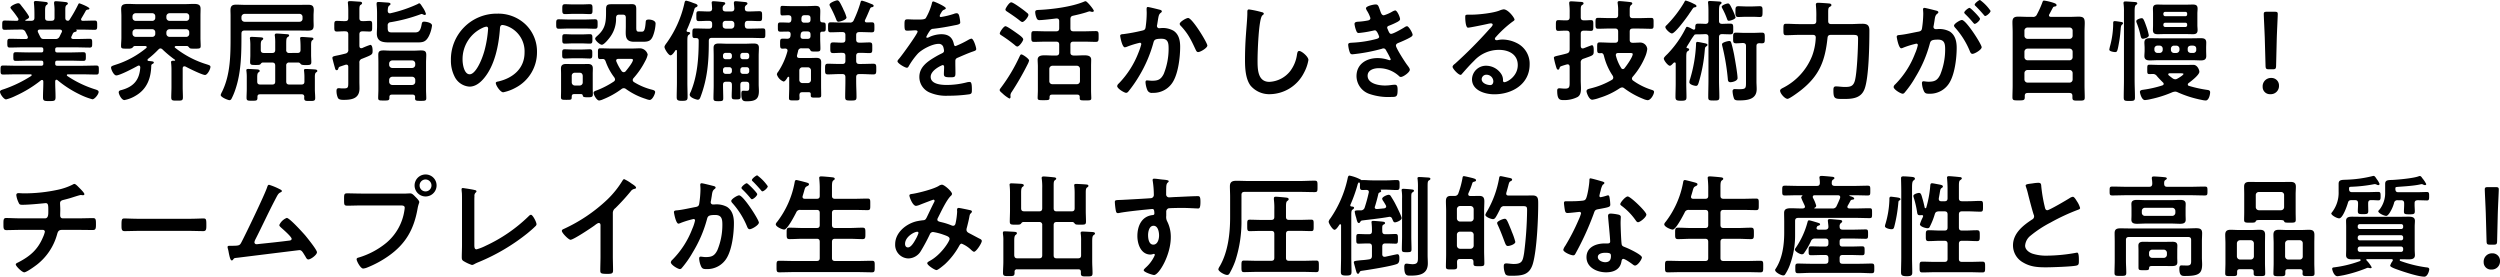 <svg xmlns="http://www.w3.org/2000/svg" width="855.38" height="94.656" viewBox="0 0 855.38 94.656"><path d="M16.986-18.658c-.988,0-.988-.418-1.938-2.318a1.11,1.11,0,0,1-.076-.342c0-.418.3-.532.684-.57h6.878c.38.038.722.152.722.608a.716.716,0,0,1-.076.3c-.266.494-.494.988-.722,1.444a1.41,1.41,0,0,1-1.52.874Zm8.854-6.574a.644.644,0,0,1-.532.342c-.684-.038-.912-.418-.912-1.026V-28.5c0-.95.038-1.444.418-1.748.266-.19.456-.3.456-.532,0-.456-.646-.494-.988-.532-.57-.076-2.584-.266-3.078-.266-.38,0-.646.076-.646.532v.342a15.181,15.181,0,0,1,.152,2.622v2.166c0,.722-.3,1.026-1.064,1.026h-1.1c-.76,0-1.064-.3-1.064-1.026v-2.242c0-1.1.038-1.748.456-2.09.3-.228.456-.3.456-.57,0-.456-.532-.494-.912-.532-.608-.076-2.66-.3-3.192-.3-.38,0-.646.114-.646.57,0,.114.038.228.038.342.114,1.216.152,2.432.152,3.648v1.178c0,.722-.342,1.026-1.064,1.026H10.906c-.114,0-.19-.038-.19-.152a.2.2,0,0,1,.076-.152c.38-.152,1.216-.532,1.216-.988s-1.976-3.04-2.394-3.534q-.228-.285-.342-.456c-.418-.532-.57-.722-.988-.722-.684,0-2.66.912-2.66,1.482,0,.19.228.456.342.608a31.548,31.548,0,0,1,2.318,3.116.565.565,0,0,1,.076.342c0,.342-.266.456-.532.456H7.41c-1.254,0-2.508-.076-3.762-.076-.836,0-.836.456-.836,1.6s0,1.558.836,1.558c1.6,0,3.154-.076,4.75-.076h.988a1.36,1.36,0,0,1,1.406.874c.266.494.494.95.722,1.444a1.11,1.11,0,0,1,.076.342c0,.57-.608.57-.684.57h-.874c-1.558,0-3.078-.076-4.636-.076-.874,0-.836.494-.836,1.52,0,.874-.038,1.482.8,1.482,1.558,0,3.116-.076,4.674-.076H16.15c.494,0,.722.19.722.722v.3c0,.532-.228.722-.722.722H11.856c-1.444,0-2.926-.076-4.37-.076-.874,0-.874.38-.874,1.482,0,1.064-.038,1.482.874,1.482,1.444,0,2.926-.076,4.37-.076H16.15c.494,0,.722.19.722.722v.3a.628.628,0,0,1-.722.722H7.942c-1.6,0-3.23-.076-4.864-.076-.836,0-.836.418-.836,1.52s0,1.558.836,1.558c1.634,0,3.268-.076,4.864-.076h4.6c.152,0,.342.076.342.266a.4.4,0,0,1-.152.3A43.3,43.3,0,0,1,3.382-1.482c-.836.266-1.33.418-1.33.874,0,.76,1.292,2.622,2.09,2.622A15.663,15.663,0,0,0,7.3.836a41.1,41.1,0,0,0,8.778-5.358.613.613,0,0,1,.342-.114c.342,0,.418.228.456.532v.266c0,1.71-.114,3.42-.114,5.13,0,1.254.456,1.292,2.128,1.292,1.748,0,2.166-.038,2.166-1.33,0-1.71-.114-3.42-.114-5.092V-4.18c.038-.266.114-.532.418-.532a.488.488,0,0,1,.38.152A36.9,36.9,0,0,0,29.146.228a23.993,23.993,0,0,0,4.522,1.748c.76,0,2.128-1.71,2.128-2.508,0-.456-.38-.646-1.254-.912A36.261,36.261,0,0,1,25.08-6a.287.287,0,0,1-.152-.266c0-.228.19-.3.38-.3h4.864c1.6,0,3.23.076,4.864.076.836,0,.836-.418.836-1.558s0-1.52-.874-1.52c-1.634,0-3.23.076-4.826.076H21.66c-.532,0-.722-.228-.722-.722v-.342c0-.494.228-.684.722-.684h4.522c1.444,0,2.888.076,4.37.076.874,0,.874-.418.874-1.482s0-1.482-.874-1.482c-1.482,0-2.926.076-4.37.076H21.66c-.532,0-.722-.228-.722-.722v-.3c0-.532.228-.722.722-.722h6.46c1.558,0,3.116.076,4.674.076.836,0,.8-.57.8-1.482,0-1.026.038-1.52-.836-1.52-1.558,0-3.078.076-4.636.076h-.988c-.38-.038-.722-.152-.722-.57a1.208,1.208,0,0,1,.114-.342c.152-.342.342-.722.494-1.064a1.051,1.051,0,0,1,.76-.456c.19-.076.532-.152.532-.418,0-.076-.076-.152-.114-.228-.076-.076-.076-.152.038-.152h1.482c1.6,0,3.154.076,4.75.076.836,0,.836-.418.836-1.558,0-1.178,0-1.6-.836-1.6-1.368,0-2.736.076-4.1.076-.3,0-.57-.114-.57-.494a.53.53,0,0,1,.114-.342c.38-.646,1.178-1.976,1.52-2.66a1.006,1.006,0,0,1,.722-.342c.076,0,.494-.038.494-.342,0-.532-3.268-1.786-3.42-1.786-.228,0-.342.19-.418.38A47.557,47.557,0,0,1,25.84-25.232Zm29.336-.684a1.007,1.007,0,0,1-1.026,1.064h-5.7a1.087,1.087,0,0,1-1.064-1.064v-.494a1.087,1.087,0,0,1,1.064-1.064h5.7a1.007,1.007,0,0,1,1.026,1.064Zm0,5.472A1.007,1.007,0,0,1,54.15-19.38h-5.7a1.087,1.087,0,0,1-1.064-1.064v-.494A1.087,1.087,0,0,1,48.45-22h5.7a1.007,1.007,0,0,1,1.026,1.064Zm3.8-.494A1.087,1.087,0,0,1,60.04-22h5.738A1.007,1.007,0,0,1,66.8-20.938v.494a1.007,1.007,0,0,1-1.026,1.064H60.04a1.087,1.087,0,0,1-1.064-1.064Zm1.064-3.914a1.087,1.087,0,0,1-1.064-1.064v-.494a1.087,1.087,0,0,1,1.064-1.064h5.738A1.007,1.007,0,0,1,66.8-26.41v.494a1.007,1.007,0,0,1-1.026,1.064ZM52.668-11.818a31.875,31.875,0,0,0,3.572-3.23c.228-.19.38-.38.722-.38a1.075,1.075,0,0,1,.684.342A38.176,38.176,0,0,0,61.9-11.552a.2.2,0,0,1,.076.152c0,.152-.114.19-.228.19h-.494c-.342,0-.684.076-.684.494,0,.114.038.228.038.342a19.961,19.961,0,0,1,.114,2.128v6.08c0,1.178-.076,2.356-.076,3.5s.532,1.1,2.014,1.1,1.976.038,1.976-1.1c0-1.178-.076-2.318-.076-3.5V-8.7c.038-.3.19-.608.57-.608a1.012,1.012,0,0,1,.456.114c1.026.57,5.662,2.85,6.612,2.85.836,0,1.862-2.014,1.862-2.774,0-.494-.532-.608-1.178-.836a32.652,32.652,0,0,1-10.868-5.662.338.338,0,0,1-.19-.3c0-.114.114-.3.456-.342h3.762c.38.038.608.38.836.646.266.266.646.266,1.9.266,1.558,0,1.938-.038,1.938-.912,0-.912-.076-1.862-.076-2.774v-7.524c0-.8.038-1.6.038-2.432,0-1.406-.8-1.672-2.432-1.672-.8,0-1.786.076-3,.076H48.982c-1.216,0-2.242-.076-3-.076-1.71,0-2.47.266-2.47,1.71,0,.8.076,1.6.076,2.394v7.524c0,.912-.114,1.862-.114,2.774s.418.912,1.976.912h.418a2.583,2.583,0,0,0,1.444-.266c.228-.266.456-.608.836-.646h3.61c.228.038.494.114.494.38,0,.152-.076.228-.19.342A31.25,31.25,0,0,1,41.458-9.8c-.836.3-1.406.418-1.406.912,0,.722.95,2.7,1.786,2.7,1.216,0,6.042-2.546,7.334-3.268a1.208,1.208,0,0,1,.342-.114c.418,0,.494.3.532.646C49.78-4.674,47.8-2.356,43.7-1.216c-.418.114-1.026.19-1.026.8,0,.684.988,2.66,1.938,2.66A11.334,11.334,0,0,0,48.45.76c3.876-2.242,5.282-6,5.358-10.336a.686.686,0,0,1,.38-.532c.228-.114.494-.228.494-.494,0-.38-.532-.418-1.786-.532-.19-.038-.38-.114-.38-.342A.566.566,0,0,1,52.668-11.818Zm52.9-13.794a1.007,1.007,0,0,1-1.026,1.064H85.728a1.087,1.087,0,0,1-1.064-1.064v-.57a1.087,1.087,0,0,1,1.064-1.064h18.81a1.007,1.007,0,0,1,1.026,1.064Zm-20.9,5.092c0-.722.342-1.026,1.064-1.026h18.354c1.1,0,2.166.038,3.268.038,1.406,0,2.014-.266,2.014-1.786,0-.608-.038-1.216-.038-1.824v-1.634c0-.608.076-1.216.076-1.824,0-1.558-.684-1.786-2.09-1.786-1.064,0-2.166.038-3.23.038h-17.9c-1.14,0-2.242-.076-3.344-.076-1.406,0-1.938.494-1.938,1.938,0,.57.038,1.14.038,1.71v6.992c0,6.46,0,13.262-2.926,19.19A4.977,4.977,0,0,0,77.558.494c0,.8,2.546,1.786,3,1.786a.794.794,0,0,0,.684-.456,21.218,21.218,0,0,0,1.33-3.154c2.014-5.89,2.09-12.274,2.09-18.43Zm16.378,6.65a.931.931,0,0,1-1.064-1.064v-.912c0-2.47-.038-3.116.494-3.458.3-.228.494-.266.494-.532,0-.342-.228-.418-.684-.456-.57-.038-3-.228-3.534-.228-.38,0-.684.076-.684.532a1.293,1.293,0,0,0,.038.38,18.193,18.193,0,0,1,.114,2.508v2.166c0,.722-.3,1.064-1.026,1.064H92.34c-.76,0-1.064-.342-1.064-1.064v-1.178c0-.912-.038-1.786.418-2.128.228-.152.418-.266.418-.532,0-.418-.608-.418-.912-.456-.646-.038-2.432-.152-3-.152-.3,0-.646.038-.646.456a1.052,1.052,0,0,0,.038.342,17.644,17.644,0,0,1,.114,2.47v3.04c0,.8-.076,1.558-.076,2.356,0,.95.494.95,1.862.95.95,0,1.444,0,1.71-.3.266-.38.418-.494.722-.532H95.19c.722,0,1.026.342,1.026,1.064V-4.1c0,.722-.3,1.026-1.026,1.026H91.124c-.76,0-1.064-.3-1.064-1.026V-5.4c0-.912.038-1.52.418-1.824.228-.152.418-.228.418-.494,0-.456-.532-.494-.874-.532-.646-.038-2.508-.152-3.04-.152-.3,0-.646.038-.646.456,0,.114.038.228.038.342a15.643,15.643,0,0,1,.114,1.938V-1.52c0,.988-.076,2.014-.076,3,0,1.026.532.988,1.824.988,1.482,0,1.9.038,1.9-1.026v-.3c0-.608.266-.874.874-.874H105.3c.57,0,.836.266.874.874a1.559,1.559,0,0,0-.038.418c0,1.026.532.988,1.862.988,1.444,0,1.9,0,1.9-1.026,0-.988-.114-1.938-.114-2.926V-4.712c0-1.292-.076-2.166.418-2.508.228-.19.418-.228.418-.494,0-.456-.532-.494-.874-.532-.646-.038-2.47-.152-3.04-.152-.3,0-.646.038-.646.456,0,.114.038.228.038.342a16.574,16.574,0,0,1,.114,1.938V-4.1c0,.722-.3,1.026-1.064,1.026h-4.1c-.722,0-1.064-.3-1.064-1.026V-9.538a.931.931,0,0,1,1.064-1.064H104.2c.38.038.57.3.8.57.3.3,1.14.3,1.71.3,1.482,0,1.862-.076,1.862-1.064,0-.8-.076-1.558-.076-2.356v-2.888c0-1.064-.038-1.824.38-2.166.266-.19.418-.266.418-.494,0-.456-.57-.418-.912-.456-.532-.038-2.47-.19-2.964-.19-.342,0-.684.038-.684.456,0,.114.038.266.038.342q.114,1.254.114,2.508v1.1c0,.722-.3,1.064-1.064,1.064Zm34.162,9.2a1.087,1.087,0,0,1,1.064-1.064h6.8a1.062,1.062,0,0,1,1.064,1.064v.684a1.062,1.062,0,0,1-1.064,1.064h-6.8A1.087,1.087,0,0,1,135.2-3.99Zm1.064-4.066A1.087,1.087,0,0,1,135.2-9.8v-.456a1.087,1.087,0,0,1,1.064-1.064h6.8a1.062,1.062,0,0,1,1.064,1.064V-9.8A1.062,1.062,0,0,1,143.07-8.74ZM144.1,1.254a1.171,1.171,0,0,0-.038.38c0,.874.456.874,1.938.874,1.444,0,1.9,0,1.9-.912s-.076-1.862-.076-2.812V-10.6c0-.874.076-1.748.076-2.622,0-1.292-.57-1.52-1.862-1.52-.608,0-1.368.076-2.28.076h-8.17c-.912,0-1.672-.076-2.242-.076-1.292,0-1.862.228-1.862,1.482,0,.874.038,1.786.038,2.66V-1.33c0,.912-.076,1.938-.076,2.85s.494.874,1.862.874c1.33,0,1.976.076,1.976-.836V1.216c0-.608.3-.836.874-.836h7.068C143.83.38,144.058.646,144.1,1.254ZM134.71-28.272c.038-.57.038-1.444.494-1.786.266-.19.456-.3.456-.57,0-.456-.684-.456-1.026-.494-.76-.038-2.394-.19-3.078-.19-.38,0-.646.076-.646.532v.38a29.21,29.21,0,0,1,.152,3.154v4.294c0,.8-.076,1.6-.076,2.394,0,3.078,2.356,3.078,4.75,3.078h8.74c2.166,0,3.192-.038,4.294-2.128a11.258,11.258,0,0,0,1.1-3.648c0-1.064-2.242-1.33-2.7-1.33-.722,0-.76.456-.874,1.064-.494,2.7-1.406,2.622-2.7,2.622h-7.144c-1.292,0-1.748-.076-1.748-1.52v-.76A1.04,1.04,0,0,1,135.7-24.4a55.477,55.477,0,0,0,10.222-2.7,1.347,1.347,0,0,1,.418-.114,1.5,1.5,0,0,1,.532.19,1.238,1.238,0,0,0,.494.152.391.391,0,0,0,.418-.38,7.641,7.641,0,0,0-1.064-2.166c-.608-.95-.912-1.444-1.216-1.444-.19,0-.418.19-.57.266a45.961,45.961,0,0,1-9.2,3.116.837.837,0,0,1-.3.038C134.938-27.436,134.748-27.816,134.71-28.272Zm-8.664,6.992c.646,0,1.976.076,2.47.076.95,0,.874-.57.874-1.824,0-1.292.076-1.824-.874-1.824-.684,0-1.71.114-2.47.076-.722,0-1.026-.3-1.026-1.064V-28.5c0-1.064.038-1.6.418-1.824.228-.152.494-.266.494-.608,0-.456-.646-.494-.95-.494-.684-.038-2.546-.19-3.154-.19-.38,0-.76.038-.76.532,0,.114.038.266.038.342q.114,1.254.114,2.508v2.394c0,.76-.3,1.064-1.026,1.064-.988.038-1.938-.076-2.85-.076-.95,0-.912.456-.912,1.824,0,1.33-.038,1.824.912,1.824.76,0,1.862-.114,2.85-.076.722,0,1.026.3,1.026,1.064v5.206a1.176,1.176,0,0,1-.912,1.33q-2,.513-2.964.684c-1.254.266-1.558.342-1.558.836,0,.3.722,2.926.874,3.42.076.342.19.76.608.76.3,0,.456-.266.532-.532.152-.494.228-.57.76-.76.342-.114.874-.3,1.71-.57a.837.837,0,0,1,.3-.038c.494,0,.646.342.646.76V-4.1c0,1.976.038,2.356-1.558,2.356-.418,0-.8,0-1.178-.038a2.692,2.692,0,0,0-.532-.038c-.646,0-.76.418-.76.95a5.752,5.752,0,0,0,.494,2.394c.38.646,1.33.646,2.014.646,2.812,0,5.358-.494,5.358-3.914,0-.8-.038-1.6-.038-2.394v-6.346a1.256,1.256,0,0,1,.912-1.406c3.42-1.368,3.61-1.406,3.61-2.7,0-.532-.038-2.052-.8-2.052a24.607,24.607,0,0,0-2.774,1.1c-.114,0-.19.038-.3.038-.494,0-.608-.342-.646-.76v-3.952C125.02-20.976,125.324-21.242,126.046-21.28Zm42.408-1.6c.418,0,.608.3.608.684a38.645,38.645,0,0,1-1.216,7.41c-1.064,3.876-3.192,8.208-5.092,8.208-1.938,0-2.432-3.534-2.432-4.94a11.758,11.758,0,0,1,6.84-10.944A4.274,4.274,0,0,1,168.454-22.876Zm3.648-4.446a15.655,15.655,0,0,0-15.77,15.96,11.912,11.912,0,0,0,1.178,5.4,6.125,6.125,0,0,0,5.168,3.61c2.09,0,3.762-1.406,5.016-2.926,3.648-4.37,4.978-11.134,5.4-16.682.038-.646.038-1.482.912-1.482a6.637,6.637,0,0,1,1.444.342,9.218,9.218,0,0,1,6.08,9.082c0,5.434-3.914,8.7-8.892,9.88-.38.076-.95.152-.95.532,0,.836,1.558,3.192,2.546,3.192a14.784,14.784,0,0,0,4.142-1.52,13.654,13.654,0,0,0,7.41-12.274,12.853,12.853,0,0,0-3.838-9.348A13.515,13.515,0,0,0,172.1-27.322Zm29.07,15.276c.912,0,1.862.076,2.774.076.836,0,.76-.76.76-1.558,0-.988.076-1.6-.836-1.6-.836,0-1.786.076-2.7.076h-3.23c-.912,0-1.862-.076-2.7-.076-.912,0-.836.608-.836,1.6,0,1.026-.038,1.558.874,1.558.874,0,1.786-.076,2.66-.076Zm.038-5.092c.874,0,1.786.076,2.7.076s.836-.646.836-1.634c0-.95.076-1.6-.836-1.6-.836,0-1.786.076-2.7.076h-3.23c-.95,0-1.862-.076-2.7-.076-.912,0-.836.608-.836,1.6,0,1.026-.076,1.634.836,1.634.836,0,1.748-.076,2.7-.076Zm.988-5.092c1.14,0,2.318.076,3.458.076.912,0,.874-.532.874-1.6s.038-1.634-.874-1.634c-1.14,0-2.318.076-3.458.076h-5.51c-1.14,0-2.318-.076-3.458-.076-.912,0-.874.57-.874,1.634s0,1.6.874,1.6c1.14,0,2.318-.076,3.458-.076Zm-1.216-5.016c.988,0,1.976.076,2.964.076.912,0,.836-.684.836-1.672,0-1.178.038-1.71-.95-1.71-.95,0-1.9.076-2.85.076h-2.7c-.988,0-1.938-.076-2.888-.076-.988,0-.95.57-.95,1.71,0,1.026-.038,1.672.912,1.672s1.938-.076,2.926-.076ZM197.676-6.08a1.007,1.007,0,0,1,1.064-1.026h1.634c.684,0,.988.38,1.064,1.026V-3.8a1.039,1.039,0,0,1-1.064,1.064H198.74A1.062,1.062,0,0,1,197.676-3.8ZM200.6.19c.494,0,.76,0,.874.57.076.38.3.532,1.672.532,1.292,0,1.748-.114,1.748-.95,0-.76-.038-1.482-.038-2.242V-6.65c0-.684.038-1.292.038-1.938,0-1.216-.722-1.52-1.786-1.52-.57,0-1.1.038-1.786.038h-3.5c-.684,0-1.368-.038-2.052-.038-1.1,0-1.786.342-1.786,1.52,0,.646.038,1.292.038,1.938V-.8c0,.684-.038,1.368-.038,2.052,0,.912.456.912,1.824.912,1.71,0,1.824,0,1.862-.912,0-.684.076-1.064.95-1.064Zm12.236-26.182c.076-.722.38-.988,1.1-.988h1.178c.76,0,1.064.3,1.064,1.064v2.926c0,.76-.038,1.482-.038,2.128,0,1.786.342,3.154,2.85,3.154h2.964c1.824,0,2.812-.19,3.534-2.052a13.247,13.247,0,0,0,.874-4.18c0-1.026-1.482-1.368-2.318-1.368-.95,0-1.026.38-1.064.836-.228,3.04-.646,3.306-1.33,3.306h-1.1c-.836,0-.8-.684-.8-1.748V-28.8c0-1.254-.228-1.786-1.6-1.786-.494,0-1.026.038-1.52.038h-5.472c-1.6,0-1.748.532-1.748,1.976v.608c0,3.42-.152,5.7-2.888,8.132-.266.266-.836.684-.836,1.064,0,.646,1.634,2.09,2.28,2.09.8,0,2.47-2.128,2.926-2.774A10.516,10.516,0,0,0,212.838-25.992Zm1.938,18.354a16.555,16.555,0,0,1-1.824-3.306.894.894,0,0,1-.076-.3c0-.608.608-.608.76-.608h3.99c.684,0,.988.038.988.38,0,.8-1.938,3.192-2.508,3.876a.87.87,0,0,1-.646.3A.924.924,0,0,1,214.776-7.638Zm1.482,6.118a23.734,23.734,0,0,0,6.8,3.382,5.14,5.14,0,0,0,1.254.342c1.026,0,1.9-2.166,1.9-2.7s-.608-.684-1.026-.8a21.943,21.943,0,0,1-6.232-2.622.891.891,0,0,1-.418-.684,1.078,1.078,0,0,1,.266-.646,26.965,26.965,0,0,0,4.028-5.89,7.487,7.487,0,0,0,.836-2.2,2.84,2.84,0,0,0-2.546-2.128c-.76,0-1.862.076-3.04.076h-6.726c-1.292,0-2.584-.076-3.876-.076-.912,0-.836.456-.836,1.9,0,1.33-.038,1.786.836,1.786.266,0,.57-.038.874-.038.532.038.722.342.912.8a20.1,20.1,0,0,0,3,5.548,1.465,1.465,0,0,1,.228.684.891.891,0,0,1-.418.684,29.76,29.76,0,0,1-5.776,3c-.532.19-1.14.342-1.14.874,0,.684,1.064,2.622,1.9,2.622a4.717,4.717,0,0,0,1.368-.418,28.152,28.152,0,0,0,6.27-3.5,1.307,1.307,0,0,1,.8-.3A1.35,1.35,0,0,1,216.258-1.52ZM233.13-14.744a.385.385,0,0,1,.266-.152c.19,0,.266.19.266.38V-3.8c0,1.672-.076,3.344-.076,5.054,0,1.064.418,1.254,1.862,1.254,1.482,0,1.862-.19,1.862-1.254,0-1.672-.076-3.382-.076-5.054V-17.746c0-1.482.038-2.014.456-2.318.19-.152.494-.3.494-.608,0-.38-.608-.38-.874-.418a.375.375,0,0,1-.342-.38,1.646,1.646,0,0,1,.038-.19,46.98,46.98,0,0,0,2.508-6.8c.228-.722.228-.874.722-1.064.228-.114.494-.266.494-.532,0-.3-.342-.532-.76-.684-.228-.076-.608-.19-1.064-.38a13.6,13.6,0,0,0-2.052-.646c-.494,0-.532.494-.684,1.14a37.324,37.324,0,0,1-5.89,13.148c-.3.418-.874,1.1-.874,1.558,0,.646,1.368,2.85,2.052,2.85C232.066-13.072,232.788-14.212,233.13-14.744Zm22.23,6.65a.829.829,0,0,1,.874-.912h1.254a.839.839,0,0,1,.912.912v.456a.858.858,0,0,1-.912.912h-1.254a.848.848,0,0,1-.874-.912Zm-3.8-.912a.858.858,0,0,1,.912.912v.456a.878.878,0,0,1-.912.912h-1.216a.878.878,0,0,1-.912-.912v-.456a.858.858,0,0,1,.912-.912Zm4.674-2.736a.818.818,0,0,1-.874-.874v-.418a.818.818,0,0,1,.874-.874h1.254a.829.829,0,0,1,.912.874v.418a.829.829,0,0,1-.912.874Zm-3.762-.874a.848.848,0,0,1-.912.874h-1.216a.848.848,0,0,1-.912-.874v-.418a.848.848,0,0,1,.912-.874h1.216a.848.848,0,0,1,.912.874Zm-1.064,8.588c.76,0,1.064.3,1.064,1.064C252.51-1.672,252.4-.38,252.4.912c0,1.064.3,1.1,1.52,1.1s1.52-.038,1.52-1.1c0-1.292-.114-2.584-.076-3.876,0-.76.3-1.064,1.026-1.064h.95c.76,0,1.064.3,1.064,1.064v.3c0,1.368.038,1.748-.912,1.748-.38,0-.76-.038-1.14-.038-.532,0-.646.3-.646,1.14,0,2.356.684,2.47,1.862,2.47,3.04,0,4.142-.8,4.142-3.5,0-.8-.076-1.558-.076-2.356v-9.69c0-.912.076-1.824.076-2.774,0-1.254-.76-1.444-1.862-1.444-.95,0-1.938.076-2.888.076h-6.042c-.988,0-1.938-.076-2.888-.076-1.064,0-1.824.228-1.824,1.444,0,.95.038,1.862.038,2.812V-2.812c0,1.482-.076,2.926-.076,4.408,0,.95.38,1.026,1.672,1.026,1.444,0,1.672-.114,1.672-1.064,0-1.444-.076-2.926-.076-4.37v-.152c0-.76.3-1.064,1.064-1.064Zm-2.09-19.8a.939.939,0,0,1,1.026-1.026h1.9a1.007,1.007,0,0,1,1.064,1.026v.57a1.062,1.062,0,0,1-1.064,1.064h-1.9c-.646-.076-1.026-.38-1.026-1.064Zm-9.082,4.864c.57,0,.874.228.874.836,0,5.89-.418,12.084-2.736,17.594a2.209,2.209,0,0,0-.342.95c0,1.026,2.394,1.71,2.774,1.71.646,0,.836-.722,1.026-1.216,2.28-6.156,2.736-11.894,2.736-18.354v-.57c0-.722.342-1.026,1.064-1.026H258.78c1.444,0,2.888.076,4.332.076.836,0,.8-.456.8-1.634,0-1.216.038-1.672-.8-1.672-1.444,0-2.888.076-4.332.076h-.836c-.722,0-.988-.3-1.064-1.064v-.57c.076-.722.342-1.026,1.064-1.026,1.33-.038,2.622.076,3.952.076.95,0,.912-.494.912-1.71,0-1.178.038-1.672-.912-1.672-1.33,0-2.622.114-3.952.076-.722,0-1.064-.3-1.026-1.064a1.108,1.108,0,0,1,.418-1.064c.266-.228.456-.3.456-.57,0-.456-.608-.494-.912-.532-.608-.038-2.584-.266-3.116-.266-.342,0-.608.114-.608.532v.38c.076.532.114,1.064.152,1.6-.038.722-.342.988-1.064.988h-1.862c-.722,0-1.1-.266-1.064-1.026a1.278,1.278,0,0,1,.418-1.14c.3-.228.456-.3.456-.57,0-.456-.608-.456-.95-.494-.57-.076-2.584-.266-3.078-.266-.342,0-.608.076-.608.494a1.172,1.172,0,0,0,.038.38l.114,1.634c-.038.684-.3.988-1.026.988-1.14.038-2.28-.076-3.458-.076-.95,0-.912.38-.912,1.672,0,1.254-.038,1.71.874,1.71,1.178,0,2.356-.114,3.5-.076.76,0,1.026.342,1.026,1.026v.57c0,.76-.3,1.064-1.064,1.064h-.532c-1.444,0-2.888-.076-4.332-.076-.836,0-.836.494-.836,1.672,0,1.1-.038,1.634.836,1.634Zm51.452-7.068a12.891,12.891,0,0,0-1.026-2.622c-.076-.19-.152-.342-.19-.456-1.026-2.09-1.368-2.774-1.938-2.774-.418,0-2.66.8-2.66,1.482a1.325,1.325,0,0,0,.228.646,39.961,39.961,0,0,1,2.09,4.484c.114.342.342.722.76.722C289.256-24.548,291.688-25.118,291.688-26.03ZM279.528-4.636a1.062,1.062,0,0,1-1.064,1.064H276.6a1.062,1.062,0,0,1-1.064-1.064V-7.9A1.062,1.062,0,0,1,276.6-8.968h1.862A1.062,1.062,0,0,1,279.528-7.9Zm-.152-20.672c0,.76-.3,1.064-1.064,1.064h-1.026a.892.892,0,0,1-1.026-1.026v-.456c.076-.76.342-1.064,1.064-1.064h.988c.76,0,1.064.3,1.064,1.064Zm0,5.548c0,.76-.3,1.064-1.064,1.064h-1.406c-.57,0-.95-.228-.95-.836v-.152c0-.19.038-.342.038-.532.114-.722.418-1.026,1.14-1.026h1.178c.76,0,1.064.342,1.064,1.064Zm-3.838,7.6c-.456,0-.8-.19-.8-.684a.74.74,0,0,1,.038-.3l.342-1.368a1.069,1.069,0,0,1,1.254-.95H278.5c.456,0,.646.342.912.8.228.3.57.3,1.6.3,1.406,0,1.748,0,1.748-1.026,0-1.14-.076-2.28-.076-3.42v-1.634c0-.456.19-.722.684-.722h.3c.95,0,.912-.418.912-1.6,0-1.33-.038-1.52-1.026-1.558-.608,0-.874-.266-.874-.874-.038-.988.038-1.938.038-2.926,0-1.406-.342-1.862-1.672-1.862-.836,0-1.672.076-2.508.076h-6.308c-.95,0-1.824-.076-2.508-.076s-.646.418-.646,1.672c0,1.216,0,1.6.646,1.6.684,0,1.406-.076,2.09-.076.722.038,1.026.3,1.026,1.026v.494c-.076.608-.228.988-.95,1.026-.912-.038-1.824-.076-2.774-.076s-.912.418-.912,1.6c0,1.1-.038,1.558.874,1.558.684,0,1.862-.038,2.584-.038.684,0,.912.342.912.988,0,.19-.038.342-.038.494-.114.722-.456.95-1.178.988-.494-.038-1.026-.038-1.52-.038-.874,0-.874.38-.874,1.71s.038,1.71.874,1.71c.3,0,.57-.038.874-.038.418,0,.8.19.8.684,0,.076-.038.19-.038.266a24,24,0,0,1-3.192,7.03,1.57,1.57,0,0,0-.418.874,3.83,3.83,0,0,0,2.28,2.432c.57,0,1.14-1.026,1.406-1.482a.385.385,0,0,1,.266-.152c.19,0,.266.19.266.342v3.61c0,1.1-.076,2.242-.076,3.344,0,.8.38.8,1.824.8,1.368,0,1.786.038,1.786-.76,0-.342-.038-.722-.038-1.064.038-.722.3-.988,1.026-.988h2.166c.456,0,.684.19.684.646V.646c0,.8.456.76,1.824.76,1.406,0,1.748.038,1.748-.8,0-1.14-.038-2.242-.038-3.344V-8.094c0-.874.038-1.71.038-2.584,0-1.178-.57-1.52-1.672-1.52-.57,0-1.178.038-1.748.038Zm20.938-19a39.718,39.718,0,0,1-2.28,6,1.272,1.272,0,0,1-1.444.874h-2.964c-1.14,0-2.318-.076-3.5-.076-.95,0-.912.532-.912,1.71s-.038,1.71.912,1.71c1.178,0,2.318-.076,3.5-.076h.494c.722,0,1.026.3,1.026,1.026v1.52c0,.76-.3,1.064-1.026,1.064-1.064.038-2.09-.076-3.154-.076-1.026,0-.988.494-.988,1.824,0,1.292-.038,1.824.988,1.824,1.064,0,2.09-.114,3.154-.076.722,0,1.026.3,1.026,1.026v1.71c0,.76-.3,1.064-1.026,1.064h-.95c-1.368,0-2.7-.076-4.028-.076-.988,0-.95.57-.95,1.824,0,1.33-.038,1.824.988,1.824,1.33,0,2.66-.114,3.99-.114h.95c.722,0,1.026.342,1.026,1.064V-4.18c0,1.786-.076,3.572-.076,5.4,0,1.14.38,1.178,1.938,1.178s1.938-.038,1.938-1.216c0-1.786-.114-3.572-.114-5.358V-5.586c0-.76.342-1.064,1.064-1.064h.836c1.33,0,2.66.114,3.99.114.988,0,.988-.494.988-1.824,0-1.292.038-1.824-.988-1.824-1.33,0-2.66.076-3.99.076h-.836c-.722,0-1.064-.3-1.064-1.064v-1.71c0-.722.342-1.026,1.064-1.026,1.14-.038,2.28.076,3.458.076,1.064,0,.988-.494.988-1.824s.076-1.824-.988-1.824c-1.178,0-2.318.114-3.458.076-.722,0-1.064-.3-1.064-1.064v-1.52c0-.722.342-1.026,1.064-1.026h.76c1.178,0,2.318.076,3.5.076.95,0,.912-.456.912-1.71,0-1.216.038-1.71-.912-1.71-.57,0-1.14.038-1.71.038-.342,0-.646-.152-.646-.532a.733.733,0,0,1,.114-.38c.608-1.254,1.14-2.546,1.71-3.876.19-.3.266-.38.532-.418.3-.038.646-.114.646-.494s-.57-.532-1.14-.76a20.919,20.919,0,0,0-2.812-.988C296.628-31.768,296.552-31.464,296.476-31.16ZM321.4-31.5c-.38,0-.456.38-.532.8a20.851,20.851,0,0,1-2.052,4.9c-.342.456-1.368.494-2.356.494h-1.1c-1.1,0-2.09-.076-2.736-.076-.95,0-1.1.228-1.1,1.748,0,1.938.152,2.128.988,2.128,1.178,0,2.052-.114,2.66-.114.532,0,.836.114.836.456,0,.722-5.51,8.36-6.384,9.31-.19.228-.494.532-.494.836,0,.684,2.546,2.2,3.23,2.2a.632.632,0,0,0,.532-.38,24.909,24.909,0,0,1,3.192-4.446c1.482-1.52,4.978-3.344,7.106-3.344a1.581,1.581,0,0,1,1.672,1.292,5.219,5.219,0,0,1,.19,1.064c0,.456-.3.684-.684.874-.8.38-1.6.8-2.356,1.254-2.622,1.558-5.4,3.42-5.4,6.84a5.772,5.772,0,0,0,3.8,5.434,14.078,14.078,0,0,0,6,.988,50.4,50.4,0,0,0,7.3-.494c.836-.19.874-.494.874-1.634,0-2.166-.266-2.584-.76-2.584a4.678,4.678,0,0,0-.76.076,27.784,27.784,0,0,1-7.068.95c-1.824,0-5.51-.228-5.51-2.774,0-2.356,3.914-4.028,4.1-4.028.38,0,.494.3.494.646,0,.8-.076,1.634-.076,2.47,0,.988.684,1.064,2.318,1.064,1.444,0,1.634-.152,1.634-1.52,0-1.178-.038-2.318-.038-3.5v-.494c0-.76.3-.988.988-1.254,1.482-.646,2.964-1.292,4.484-1.862.19-.076.38-.114.532-.19.722-.228,1.14-.38,1.14-.836,0-.646-.912-3.572-1.634-3.572a3.134,3.134,0,0,0-.988.38A33.828,33.828,0,0,1,329-16.226c-.38,0-.494-.3-.57-.646-.494-2.394-1.9-3.42-4.332-3.42a10.514,10.514,0,0,0-4.142.988,1.465,1.465,0,0,1-.684.228.294.294,0,0,1-.3-.266,12.269,12.269,0,0,1,1.292-2.2,1.34,1.34,0,0,1,1.14-.608c2.394-.266,4.788-.684,7.182-1.178.8-.152,2.014-.3,2.014-.95a12.141,12.141,0,0,0-.3-2.052c-.114-.532-.3-1.14-.95-1.14a2.89,2.89,0,0,0-.95.228,27.494,27.494,0,0,1-4.408,1.064.369.369,0,0,1-.418-.38,2.551,2.551,0,0,1,.38-.874c.494-.874.646-1.064,1.254-1.292.19-.076.456-.228.456-.456C325.66-29.754,321.746-31.5,321.4-31.5ZM354.16-11.286c0-.608-2.166-2.09-2.622-2.09-.3,0-.38.19-.684.8a57.956,57.956,0,0,1-6.308,10.564c-.152.228-.456.532-.456.836,0,.38.608.836.874,1.064A11.282,11.282,0,0,0,347.4,1.71c.3,0,.418-.3.418-.57,0-.114-.038-.228-.038-.342v-.3a2.222,2.222,0,0,1,.456-1.064,95.1,95.1,0,0,0,5.472-9.538A5.021,5.021,0,0,0,354.16-11.286Zm-8.094-11.742c-.608,0-1.938,1.976-1.938,2.47,0,.38.456.57.722.76a49.283,49.283,0,0,1,4.522,3.306,1.272,1.272,0,0,0,.76.418c.646,0,2.014-1.862,2.014-2.47,0-.494-1.064-1.292-1.748-1.786C349.524-20.938,346.674-23.028,346.066-23.028Zm7.866-3.876a.815.815,0,0,0-.38-.608,29.654,29.654,0,0,0-2.356-1.824c-.532-.38-2.584-1.862-3.154-1.862-.722,0-1.976,2.09-1.976,2.432,0,.38.3.57.722.836,1.368.912,2.736,1.824,4.028,2.85.228.19.722.608,1.026.608C352.526-24.472,353.932-26.258,353.932-26.9ZM362.14-3.192a1.007,1.007,0,0,1-1.064-1.026V-8.436A1.087,1.087,0,0,1,362.14-9.5h8.36a1.062,1.062,0,0,1,1.064,1.064v4.218A1.03,1.03,0,0,1,370.5-3.192Zm9.348,4.408c-.038,1.14.076,1.14,1.976,1.14,1.482,0,1.976.038,1.976-.76,0-.532-.076-1.71-.076-2.66V-9.31c0-.874.038-1.6.038-2.28,0-1.368-1.33-1.482-2.394-1.482-.95,0-1.938.076-2.888.076h-.76c-.76-.076-1.064-.342-1.064-1.064v-2.66c0-.722.3-1.026,1.064-1.026h3.648c1.33,0,2.66.076,3.99.076.988,0,.95-.532.95-1.862s.038-1.824-.95-1.824c-1.33,0-2.66.076-3.99.076H369.36c-.76,0-1.064-.3-1.064-1.064v-3.04c0-.76.228-1.1.988-1.254,1.558-.342,3.154-.722,4.674-1.216a4.829,4.829,0,0,1,.912-.266,2,2,0,0,1,.456.114,1.925,1.925,0,0,0,.494.076c.19,0,.494-.114.494-.342,0-.456-2.318-3.306-2.812-3.306a1.822,1.822,0,0,0-.646.19c-4.142,1.71-10.564,2.546-15.086,2.774-1.1.038-1.52.076-1.52.8a5.852,5.852,0,0,0,.532,2.128.92.92,0,0,0,.988.57c.988,0,4.6-.418,5.7-.57.684,0,.988.266.988.95v2.394c0,.76-.3,1.064-1.064,1.064H359.86c-1.368,0-2.7-.076-4.028-.076-.95,0-.912.494-.912,1.824s-.038,1.862.912,1.862c1.33,0,2.66-.076,4.028-.076h3.534c.76,0,1.064.3,1.064,1.026v2.66c0,.722-.3,1.064-1.064,1.064h-.988c-.988,0-1.938-.076-2.926-.076-1.064,0-2.394.114-2.394,1.52,0,.76.076,1.482.076,2.242v8.17c0,.836-.076,1.976-.076,2.66,0,.8.532.76,2.052.76,1.9,0,2.052-.038,2.014-1.064.038-.608.266-.836.874-.836h8.588C371.222.38,371.488.646,371.488,1.216ZM408.576-25.84c-.684,0-2.888,1.33-2.888,2.014a.983.983,0,0,0,.342.646c2.546,2.7,3.572,4.864,5.092,8.132.19.38.38.874.874.874.76,0,3.154-1.406,3.154-2.242C415.15-17.366,409.982-25.84,408.576-25.84ZM394.782-29.6c-.418,0-.418.456-.418.76,0,.456.038.874.038,1.292a35.039,35.039,0,0,1-.38,4.9c-.114.8-.494.988-1.254,1.14a59.438,59.438,0,0,1-6.308,1.178c-.494.038-1.14.038-1.14.608,0,.19.646,3.914,1.6,3.914a3.154,3.154,0,0,0,.8-.228,31.01,31.01,0,0,1,4.332-1.33.459.459,0,0,1,.494.494,20.852,20.852,0,0,1-.95,2.85,31.187,31.187,0,0,1-6.764,10.6,1.421,1.421,0,0,0-.532.874c0,.874,2.432,2.318,3.078,2.318a1.043,1.043,0,0,0,.684-.38,43.7,43.7,0,0,0,3.8-5.472,44.945,44.945,0,0,0,4.826-11.286c.266-1.064.646-1.368,2.812-1.368,2.28,0,2.394,1.558,2.394,3.458a22.887,22.887,0,0,1-1.672,8.588c-.95,1.862-1.9,2.318-3.952,2.318-.76,0-1.406-.114-1.786-.114s-.494.266-.494.646a8.246,8.246,0,0,0,.646,2.7,1.607,1.607,0,0,0,1.748.912,7.765,7.765,0,0,0,7.182-4.1c1.672-3.04,2.28-8.17,2.28-11.666,0-2.09-.418-4.294-2.318-5.51a7.447,7.447,0,0,0-4.332-.874c-.152,0-.3.038-.456.038a.767.767,0,0,1-.836-.8,1.616,1.616,0,0,1,.076-.418c.114-.646.19-1.178.266-1.634.228-1.33.3-1.938,1.026-2.47.152-.114.3-.228.3-.456,0-.418-.646-.532-.95-.608C398.05-28.88,395.162-29.6,394.782-29.6Zm34.618.836c-.532,0-.57.38-.57.95v.418c0,1.558-.342,5.206-.456,6.954q-.342,4.5-.342,9.006c0,2.774.19,6.46,1.9,8.74A8.4,8.4,0,0,0,436.62.228,13.3,13.3,0,0,0,448.172-7.03a14.128,14.128,0,0,0,1.558-4.446c0-1.14-2.318-3.078-3.154-3.078-.57,0-.646.646-.76,1.254A12.081,12.081,0,0,1,443.5-7.676a9.625,9.625,0,0,1-7.144,3.686c-4.1,0-4.028-4.6-4.028-7.562,0-2.166.342-14.212,1.672-15.2.228-.19.456-.3.456-.57,0-.342-.494-.494-.76-.532A32.237,32.237,0,0,0,429.4-28.766Zm43.32-1.71c-.646,0-3.306.532-3.306,1.33a2.88,2.88,0,0,0,.456.988,10.5,10.5,0,0,1,1.064,2.318c0,.608-.494.8-.988.874a23.642,23.642,0,0,1-2.926.38c-.532.038-1.52,0-1.52.8a9.215,9.215,0,0,0,.646,2.432c.19.418.342.646.836.646a35.3,35.3,0,0,0,4.332-.684c.266-.038.988-.228,1.178-.228.76,0,1.444,2.128,1.444,2.2,0,.418-.456.608-.836.722a39.064,39.064,0,0,1-8.094,1.292c-.988.076-1.672,0-1.672.722a9.637,9.637,0,0,0,.456,2.318c.19.57.342.95.988.95a59.815,59.815,0,0,0,10.108-1.9,1.214,1.214,0,0,1,.532-.114c.57,0,.8.456,1.026.912a28.369,28.369,0,0,1,1.444,2.774.341.341,0,0,1-.342.342,1.35,1.35,0,0,1-.38-.076,11.511,11.511,0,0,0-3.762-.646c-3.838,0-7.22,2.052-7.22,6.194A6.514,6.514,0,0,0,470.744.19a19.927,19.927,0,0,0,7.334.988c1.786,0,2.166-.076,2.166-2.432,0-1.1-.152-1.748-.912-1.748a10.038,10.038,0,0,0-1.1.076,15.891,15.891,0,0,1-2.318.19c-2.052,0-5.928-.608-5.928-3.344,0-1.976,2.166-2.584,3.762-2.584a10.148,10.148,0,0,1,6.992,2.7.793.793,0,0,0,.608.3c.836,0,3.078-1.6,3.078-2.47,0-.494-.608-1.216-.912-1.634-.684-.874-3.838-5.776-3.838-6.612,0-.646.608-.836,1.064-1.026,1.026-.418,2.052-.874,3.04-1.368.76-.418,1.6-.76,1.6-1.33s-1.292-2.926-1.938-2.926a2.206,2.206,0,0,0-.912.418c-.8.494-3.724,2.2-4.522,2.2-.456,0-.722-.494-1.14-1.558a1.446,1.446,0,0,1-.19-.57c0-.494.494-.608.874-.76a25.3,25.3,0,0,0,2.736-1.254c.342-.228.8-.456.8-.912,0-.646-.988-2.964-1.672-2.964a3.314,3.314,0,0,0-.95.38,13.012,13.012,0,0,1-2.926,1.292c-.76,0-.988-.8-1.292-1.672C473.708-29.868,473.632-30.476,472.72-30.476ZM513-4.18c0,.608-.3,1.292-1.026,1.292-1.14,0-2.964-.646-2.964-2.014a1.574,1.574,0,0,1,1.634-1.52A2.322,2.322,0,0,1,513-4.18ZM516.534-28.8a5.184,5.184,0,0,0-1.444.418c-2.2.874-7.182,1.406-9.614,1.406h-.912c-1.14,0-1.178.076-1.178.95,0,.646.114,3.5.95,3.5.608,0,5.966-1.1,6.878-1.33a9.118,9.118,0,0,1,.912-.152c.3,0,.646.114.646.456,0,.38-.684,1.064-.988,1.368A152.27,152.27,0,0,1,499.966-10.26c-.342.266-.912.684-.912,1.14,0,.608,1.938,2.736,2.736,2.736a.515.515,0,0,0,.418-.266c1.368-1.558,2.736-3.116,4.218-4.56a11.536,11.536,0,0,1,8.512-3.724c3.306,0,6.422,1.52,6.422,5.206,0,3.838-3.61,5.852-4.6,5.852-.3,0-.418-.228-.456-.494a3.779,3.779,0,0,0-.684-2.432,6.2,6.2,0,0,0-5.054-2.7A4.772,4.772,0,0,0,505.7-4.9c0,3.876,4.484,5.168,7.638,5.168,6.118,0,12.084-3.5,12.084-10.222a7.854,7.854,0,0,0-4.522-7.372,11.145,11.145,0,0,0-4.674-1.14,7.22,7.22,0,0,0-1.558.152,2.224,2.224,0,0,1-.494.076c-.342,0-.646-.19-.646-.494a1.136,1.136,0,0,1,.38-.646,36.8,36.8,0,0,1,5.51-5.092c.418-.3.836-.532.836-.8C520.258-25.916,518.054-28.8,516.534-28.8ZM557.916-8.7a.73.73,0,0,1-.608.342.691.691,0,0,1-.57-.38,14.86,14.86,0,0,1-1.786-4.142.944.944,0,0,1-.038-.3c0-.532.38-.684.836-.684h3.876c.684,0,1.064.038,1.064.38C560.69-12.464,558.6-9.538,557.916-8.7Zm-1.634,6.878a2.026,2.026,0,0,1,.76-.266,1.267,1.267,0,0,1,.8.342,28.635,28.635,0,0,0,6.5,3.61,4.84,4.84,0,0,0,1.444.418c1.14,0,2.2-2.052,2.2-2.85,0-.456-.456-.57-.912-.722a22.282,22.282,0,0,1-6.232-3.116.891.891,0,0,1-.418-.684,1.132,1.132,0,0,1,.3-.684,25.166,25.166,0,0,0,4.218-6.8,9.207,9.207,0,0,0,.722-2.66,2.4,2.4,0,0,0-2.47-2.2c-.76,0-1.52.076-2.28.076h-.19c-.76,0-1.064-.3-1.064-1.064v-2.736c0-.76.3-1.064,1.064-1.064h2.242c1.33,0,2.66.076,4.028.076.912,0,.836-.418.836-1.862,0-1.406.076-1.862-.836-1.862-1.368,0-2.7.076-4.028.076h-2.242c-.76,0-1.064-.3-1.064-1.064V-28.2c0-1.1.038-1.71.418-2.014.266-.228.456-.342.456-.57,0-.38-.38-.456-.646-.494-.494-.076-3.268-.342-3.686-.342-.38,0-.684.076-.684.532,0,.114.038.266.038.38a14.752,14.752,0,0,1,.152,2.622v1.216c0,.76-.342,1.064-1.064,1.064h-1.786c-1.33,0-2.7-.076-4.028-.076-.912,0-.874.456-.874,1.862,0,1.368-.038,1.862.874,1.862,1.33,0,2.7-.076,4.028-.076h1.786c.722,0,1.064.3,1.064,1.064v2.736c0,.76-.342,1.064-1.064,1.064h-.988c-1.406,0-2.85-.114-4.256-.114-.912,0-.874.418-.874,1.862,0,1.368-.038,1.824.874,1.824a2.692,2.692,0,0,0,.532-.038c.608.038.76.418.912.95a21.021,21.021,0,0,0,3,6.8,1.4,1.4,0,0,1,.19.646.864.864,0,0,1-.456.76A26.842,26.842,0,0,1,546.4-1.786c-.684.19-1.52.3-1.52.988,0,.456.8,2.926,1.976,2.926a11.853,11.853,0,0,0,2.47-.646A25.991,25.991,0,0,0,556.282-1.824Zm-12.464-10.07c3.5-1.254,3.534-1.1,3.534-2.812v-.114c0-.418,0-1.71-.608-1.71-.152,0-1.406.494-2.2.8-.3.114-.57.228-.684.266-.114,0-.19.038-.3.038-.456,0-.608-.38-.646-.8v-4.218c0-.76.3-1.064,1.064-1.064h.38c.8,0,1.748.076,2.014.076.912,0,.836-.608.836-1.862,0-1.292.076-1.824-.836-1.824-.38,0-1.14.076-2.014.076h-.38c-.76,0-1.064-.3-1.064-1.064v-2.28c0-1.14.038-1.6.418-1.862.228-.152.532-.266.532-.608,0-.456-.684-.494-.988-.494-.722-.038-2.546-.19-3.192-.19-.38,0-.722.038-.722.532v.342a19.366,19.366,0,0,1,.152,2.964v1.6c0,.76-.342,1.064-1.064,1.064h-.532c-.95,0-1.786-.076-2.242-.076-.912,0-.874.532-.874,1.824s-.038,1.862.836,1.862c.418,0,1.368-.076,2.28-.076h.532c.722,0,1.064.3,1.064,1.064v5.434c-.076.722-.228,1.064-.95,1.292-1.216.342-2.09.532-2.736.684-1.482.342-1.71.418-1.71.836a24.491,24.491,0,0,0,.608,2.546c.3,1.026.418,1.482.836,1.482.3,0,.418-.266.494-.57.19-.532.266-.532,1.444-.912.266-.076.608-.19,1.026-.3.076,0,.19-.038.3-.038.494,0,.646.38.684.8V-4.18c0,1.824.038,2.508-1.6,2.508-.722,0-1.482-.114-1.9-.114-.57,0-.76.266-.76.8,0,2.888.76,3.23,2.052,3.23a10,10,0,0,0,4.94-1.064c1.026-.646,1.14-1.824,1.14-2.964,0-.912-.076-1.824-.076-2.736v-5.966A1.256,1.256,0,0,1,543.818-11.894Zm52.744,6.612c0-1.406-.912-6.574-1.216-8.208-.266-1.254-.532-2.508-.912-3.762-.114-.38-.228-.722-.684-.722-.342,0-2.508.418-2.508,1.14a3.26,3.26,0,0,0,.114.646,75.173,75.173,0,0,1,1.862,11.1c.038.646.114,1.216.912,1.216C594.852-3.876,596.562-4.294,596.562-5.282Zm-3.268-25.536c-.418,0-2.166.57-2.166,1.14a1.792,1.792,0,0,0,.228.57,25,25,0,0,1,1.6,3.572c.152.38.19.646.646.646s2.28-.532,2.28-1.178a20.052,20.052,0,0,0-1.216-2.926C594.054-30.286,593.75-30.818,593.294-30.818Zm-7.03,14.212c0-.456-.57-.532-1.748-.76a14.755,14.755,0,0,0-1.71-.3c-.494,0-.456.608-.456,1.026a48.435,48.435,0,0,1-2.014,11.628,4.134,4.134,0,0,0-.266,1.14c0,.874,1.862,1.254,2.28,1.254.57,0,.722-.532.912-1.1a53.158,53.158,0,0,0,2.09-11.172c.076-.912.152-.988.494-1.216C586-16.226,586.264-16.416,586.264-16.606Zm-3.762-13.3c0-.418-.646-.646-.95-.8a14.378,14.378,0,0,0-2.7-1.1c-.266,0-.342.228-.608.722a40.133,40.133,0,0,1-5.852,7.6c-.228.228-.532.418-.532.76,0,.684,1.6,2.166,2.242,2.166,1.1,0,5.016-5.4,5.738-6.46.3-.456.532-.8.76-1.1.8-1.216.874-1.33,1.292-1.368C582.16-29.526,582.5-29.6,582.5-29.906Zm18.924,3.648c1.292,0,2.128.076,2.66.076.95,0,1.026-.266,1.026-1.824,0-1.178.076-1.862-.912-1.862-.912,0-1.862.076-2.774.076h-1.862c-.912,0-1.824-.076-2.736-.076-1.026,0-.988.608-.988,1.862,0,1.064-.076,1.824.95,1.824.912,0,1.824-.076,2.774-.076Zm-3,8.968c.722.076,1.026.3,1.026,1.064v12.2c0,2.242,0,2.546-2.356,2.546-.722,0-1.254-.038-1.482-.038a.682.682,0,0,0-.76.76,8.462,8.462,0,0,0,.532,2.584c.3.532,1.064.532,1.6.532,2.812,0,6.118-.266,6.118-3.876,0-.874-.076-1.748-.076-2.622V-16.188c0-.722.266-.988.988-1.026.266,0,.532.038.836.038,1.064,0,1.026-.456,1.026-1.824,0-1.292.038-1.824-.988-1.824-.912,0-1.976.076-3.04.076h-2.926c-.988,0-1.976-.076-2.888-.076-1.064,0-.988.608-.988,1.824,0,1.254-.076,1.824.988,1.824C596.828-17.176,597.626-17.252,598.424-17.29Zm-7.144-3.04c.95.038,1.862.076,2.812.076,1.026,0,.988-.532.988-1.824s.038-1.824-.988-1.824c-.912,0-1.862.038-2.812.076-.76-.038-1.064-.3-1.064-1.064v-2.964c0-1.406.038-2.318.456-2.622.228-.19.418-.3.418-.532,0-.342-.38-.418-.646-.456-.57-.038-2.774-.19-3.344-.19-.342,0-.646.038-.646.494,0,.114.038.228.038.38.076.722.114,1.71.114,2.736v3.154c0,.722-.266,1.026-.988,1.064-.836-.038-1.71-.076-2.546-.076-.874,0-.988.342-.988,1.482,0,.342-.152.57-.494.57a.7.7,0,0,1-.266-.076,1.489,1.489,0,0,0-.342-.152,5.629,5.629,0,0,0-1.672-.76c-.266,0-.38.266-.494.494a35.664,35.664,0,0,1-6.232,8.816c-.342.342-1.254,1.14-1.254,1.558,0,.684,1.444,2.47,2.052,2.47.38,0,.8-.494,1.14-.836.19-.19.266-.3.532-.3s.342.228.342.456V-3.42c0,1.52-.076,3.04-.076,4.6,0,1.1.38,1.292,1.9,1.292,1.558,0,1.862-.19,1.862-1.254,0-1.558-.076-3.116-.076-4.636v-8.816c0-1.254.038-1.938.418-2.2.3-.19.57-.3.57-.646,0-.3-.418-.418-.646-.456-.152-.038-.266-.114-.266-.266,0-.076.988-1.634,1.064-1.748a20.694,20.694,0,0,1,1.748-2.622,5.2,5.2,0,0,1,1.1-.076h.152c.836,0,1.634-.038,2.432-.076.76.038,1.026.342,1.026,1.064V-4.6c0,1.938-.076,3.914-.076,5.852,0,1.1.342,1.14,1.9,1.14,1.52,0,1.9-.038,1.9-1.14,0-1.938-.114-3.914-.114-5.852V-19.266C590.216-20.026,590.52-20.292,591.28-20.33ZM627.57-27.7c0-1.14.038-1.634.456-1.9.38-.228.646-.342.646-.646,0-.342-.3-.494-.57-.532-.494-.076-3.382-.266-3.876-.266-.38,0-.874,0-.874.646,0,.152.038.266.038.418a35.238,35.238,0,0,1,.114,3.99v1.178c0,.722-.3,1.064-1.064,1.064h-4.826c-1.482,0-2.964-.114-4.446-.114-.95,0-.912.494-.912,1.938s-.038,1.976.912,1.976c1.482,0,2.964-.114,4.446-.114h4.712c.684,0,1.026.3.988,1.026a20.074,20.074,0,0,1-1.292,6.308,20.859,20.859,0,0,1-9.614,10.64c-.418.228-1.292.57-1.292,1.1,0,.988,1.634,2.812,2.546,2.812.684,0,3.838-2.356,4.56-2.926,6.346-5.016,8.284-10.032,9.12-17.936.076-.76.418-1.026,1.178-1.026h6.764c2.09,0,2.508-.038,2.508,1.33,0,3.116-.342,11.476-1.064,14.25-.532,2.014-1.558,2.242-3.42,2.242-1.14,0-2.2-.19-3.078-.19-.836,0-.874.57-.874,1.368,0,3,.532,2.926,3.648,2.926,2.964,0,5.852-.266,7.03-3.458,1.482-3.99,1.634-15.314,1.634-19.988,0-1.786-.722-2.28-2.47-2.28-1.406,0-2.812.114-4.218.114h-6.346c-.76,0-1.064-.342-1.064-1.064Zm32.908-1.6c-.342,0-.456.266-.456.57,0,.076.076.874.076,1.482a35.056,35.056,0,0,1-.418,4.9c-.114.8-.456,1.026-1.216,1.178-2.09.38-4.218.912-6.346,1.14-.456.038-1.1.038-1.1.608,0,.228.646,3.952,1.558,3.952a2.819,2.819,0,0,0,.8-.266,31.444,31.444,0,0,1,4.37-1.33.477.477,0,0,1,.494.494,14.2,14.2,0,0,1-.95,2.888,30.223,30.223,0,0,1-6.8,10.564,1.421,1.421,0,0,0-.532.874c0,.874,2.432,2.318,3.116,2.318a.887.887,0,0,0,.646-.38,34.154,34.154,0,0,0,3.762-5.4,42.921,42.921,0,0,0,4.864-11.362c.266-1.064.684-1.368,2.812-1.368,2.318,0,2.432,1.6,2.432,3.458a22.63,22.63,0,0,1-1.71,8.588c-.95,1.9-1.9,2.356-3.99,2.356-.76,0-1.33-.152-1.71-.152-.418,0-.532.3-.532.646A7.636,7.636,0,0,0,660.326-.8c.38.8.912.874,1.748.874a7.765,7.765,0,0,0,7.182-4.1c1.672-3.04,2.28-8.17,2.28-11.628,0-2.128-.456-4.294-2.356-5.548a7.6,7.6,0,0,0-4.294-.836h-.456a.739.739,0,0,1-.836-.76,1.909,1.909,0,0,1,.076-.456c.114-.608.19-1.14.266-1.558.19-1.368.266-1.976.988-2.508.19-.152.342-.266.342-.494,0-.418-.684-.532-.988-.608C663.708-28.576,660.858-29.3,660.478-29.3Zm15.466,0c-.456,0-1.824,1.14-1.824,1.6,0,.19.19.38.342.532a32.806,32.806,0,0,1,2.7,2.926c.152.152.342.418.532.418.494,0,1.824-1.14,1.824-1.748C679.516-26.03,676.324-29.3,675.944-29.3Zm3.572-2.7c-.38,0-1.824,1.14-1.824,1.6,0,.19.228.418.38.532.95.95,1.824,1.9,2.7,2.926.19.228.3.418.532.418.456,0,1.824-1.14,1.824-1.748A15.281,15.281,0,0,0,679.516-32Zm-6.194,6.84c-.608,0-2.7,1.254-2.7,1.938a1.2,1.2,0,0,0,.342.646,27.91,27.91,0,0,1,5.092,8.132c.152.38.38.874.874.874.76,0,3.154-1.406,3.154-2.28C680.086-16.8,674.766-25.156,673.322-25.156ZM694.716-6.992a1.087,1.087,0,0,1,1.064-1.064h14.364a1.062,1.062,0,0,1,1.064,1.064v2.2a1.062,1.062,0,0,1-1.064,1.064H695.78a1.087,1.087,0,0,1-1.064-1.064Zm0-7.3a1.062,1.062,0,0,1,1.064-1.064h14.364a1.039,1.039,0,0,1,1.064,1.064v1.862a1.062,1.062,0,0,1-1.064,1.064H695.78a1.087,1.087,0,0,1-1.064-1.064ZM695.78-18.7a1.062,1.062,0,0,1-1.064-1.064v-1.748a1.062,1.062,0,0,1,1.064-1.064h14.364a1.039,1.039,0,0,1,1.064,1.064v1.748a1.039,1.039,0,0,1-1.064,1.064Zm.228-7.524c-1.14,0-2.28-.076-3.42-.076-1.368,0-1.976.418-1.976,1.862,0,1.14.076,2.28.076,3.458v18.24c0,1.33-.076,2.7-.076,4.028,0,1.1.494,1.064,2.128,1.064,1.6,0,2.09,0,2.09-1.064V.8c0-.722.342-.988,1.026-.988h14.25c.722,0,1.026.3,1.026,1.026v.532c0,1.064.418,1.064,2.09,1.064s2.128,0,2.128-1.064c0-1.33-.076-2.66-.076-4.028V-20.976c0-1.292.076-2.318.076-3.116,0-1.558-.3-2.2-2.014-2.2-1.14,0-2.242.076-3.382.076H703.76c-.342-.038-.646-.152-.646-.532a.53.53,0,0,1,.114-.342c.418-.76.8-1.52,1.216-2.28a.677.677,0,0,1,.608-.38c.3-.076.646-.076.646-.494,0-.38-.418-.57-.95-.76a17.8,17.8,0,0,0-3.344-.8c-.3,0-.418.266-.532.57a30.8,30.8,0,0,1-1.862,4.142,1.361,1.361,0,0,1-1.52.874Zm41.268,6.308a19.914,19.914,0,0,0-.836-3c-.912-2.622-1.14-2.85-1.6-2.85-.494,0-1.862.418-1.862,1.026a2.307,2.307,0,0,0,.19.684,27.981,27.981,0,0,1,1.216,3.952c.19.836.3,1.368.874,1.368C735.566-18.734,737.276-19.076,737.276-19.912Zm12.54-4.294a.539.539,0,0,1,.57.57v.266a.569.569,0,0,1-.57.608h-6.954a.6.6,0,0,1-.608-.608v-.266a.592.592,0,0,1,.608-.57Zm.57-2.85a.569.569,0,0,1-.57.608h-6.954a.625.625,0,0,1-.608-.608v-.3a.592.592,0,0,1,.608-.57h6.954a.55.55,0,0,1,.57.608Zm3.5-.266c0-.608.076-1.14.076-1.71,0-1.1-.532-1.406-1.6-1.406-.76,0-1.52.038-2.318.038h-7.486c-.76,0-1.558-.038-2.318-.038-1.064,0-1.558.342-1.558,1.444,0,.532.038,1.1.038,1.672v3.914c0,.57-.038,1.14-.038,1.71,0,1.1.57,1.406,1.6,1.406.76,0,1.52-.038,2.28-.038h7.486c.8,0,1.558.038,2.356.038,1.026,0,1.558-.342,1.558-1.444,0-.532-.076-1.026-.076-1.672Zm-28.234,2.546c-.646,0-.57.456-.57,1.14a29.947,29.947,0,0,1-.988,7.106,12.291,12.291,0,0,0-.342,1.52c0,.608,1.52.836,2.014.836.684,0,.8-.228,1.444-4.028.266-1.672.342-2.774.418-3.572.076-1.064.114-1.52.57-1.862a.549.549,0,0,0,.266-.38c0-.418-.57-.456-.874-.494C727.206-24.586,725.952-24.776,725.648-24.776Zm3.116,20.14c0,2.014-.076,3.99-.076,6,0,1.14.38,1.178,1.9,1.178s1.938-.038,1.938-1.178c0-1.976-.114-3.99-.114-6V-27.664c0-1.52.038-2.318.456-2.622.266-.19.456-.3.456-.532,0-.456-.57-.456-.912-.494-.684-.038-2.546-.19-3.154-.19-.342,0-.646.076-.646.532a1.7,1.7,0,0,0,.038.418,20.5,20.5,0,0,1,.114,2.736Zm13.262-10.3a1.062,1.062,0,0,1-1.064,1.064h-.722a1.062,1.062,0,0,1-1.064-1.064v-.38a1.039,1.039,0,0,1,1.064-1.064h.722a1.039,1.039,0,0,1,1.064,1.064Zm5.738,0A1.087,1.087,0,0,1,746.7-13.87h-.8a1.062,1.062,0,0,1-1.064-1.064v-.38a1.039,1.039,0,0,1,1.064-1.064h.8a1.062,1.062,0,0,1,1.064,1.064Zm3.876,1.064c-.684-.076-1.064-.418-1.064-1.064v-.38c0-.684.38-.988,1.064-1.064h.836c.646.076,1.026.38,1.026,1.064v.38a1.007,1.007,0,0,1-1.026,1.064Zm5.244-1.71c0-.646.038-1.254.038-1.862,0-1.254-.76-1.482-1.862-1.482-.988,0-1.976.038-3,.038h-11.4c-1.026,0-2.014-.038-3.04-.038-1.064,0-1.862.266-1.862,1.482,0,.608.076,1.216.076,1.862v.912c0,.608-.076,1.254-.076,1.862,0,1.216.8,1.482,1.862,1.482.988,0,2.014-.076,3.04-.076h11.4c1.026,0,2.052.076,3.04.076,1.064,0,1.824-.266,1.824-1.482,0-.608-.038-1.216-.038-1.862Zm-8.778,8.664c.532,0,1.026.038,1.026.228,0,.38-1.634,1.368-2.014,1.558a1.433,1.433,0,0,1-.8.266,1.725,1.725,0,0,1-.874-.3c-.456-.342-.912-.684-1.368-1.064a.413.413,0,0,1-.152-.342c0-.266.266-.342.456-.342Zm2.736,3.382c.874-.646,3.724-2.812,3.724-3.914,0-.57-.646-2.356-2.052-2.356-.874,0-1.71.038-2.546.038H741.3c-1.292,0-2.546-.076-3.838-.076-.722,0-.722.342-.722,1.6,0,1.216-.038,1.6.722,1.6.456,0,.912-.038,1.33-.038a1.658,1.658,0,0,1,1.254.722c.646.76,1.368,1.482,2.052,2.166a.718.718,0,0,1,.266.494c0,.266-.19.418-.456.532a37.9,37.9,0,0,1-6.536,1.482c-.532.076-1.14.152-1.14.76,0,.342.57,2.774,1.71,2.774A12.849,12.849,0,0,0,738,1.9,38.728,38.728,0,0,0,745.37-.456a3.6,3.6,0,0,1,.874-.19,1.91,1.91,0,0,1,.912.228A37.508,37.508,0,0,0,755.44,2.2a7.574,7.574,0,0,0,1.292.19c1.064,0,1.52-1.976,1.52-2.812,0-.57-.38-.722-.874-.8a42.162,42.162,0,0,1-6.422-1.406.491.491,0,0,1-.342-.456A.592.592,0,0,1,750.842-3.534Zm28.8-4.75c.95,0,1.14-.19,1.178-1.14l.228-9.386c.076-2.508.342-7.6.342-8.36,0-.646-.228-.8-1.064-.8h-2.66c-.836,0-1.064.152-1.064.8,0,.76.266,5.852.342,8.132l.266,9.614c.038.95.228,1.14,1.178,1.14Zm-.494,2.964a2.841,2.841,0,0,0-2.926,3.04A2.466,2.466,0,0,0,778.848.228,2.8,2.8,0,0,0,781.812-2.7,2.545,2.545,0,0,0,779.152-5.32ZM9.006,42.71c-1.634,0-3.8-.114-4.826-.114-.988,0-.95.646-.95,2.242,0,1.216,0,1.9,1.026,1.9,1.254,0,3.04-.076,4.75-.076H16.72a.65.65,0,0,1,.684.646,9.04,9.04,0,0,1-.646,1.862c-1.786,4.256-4.408,6.5-8.436,8.588-.38.19-.874.38-.874.722,0,.608,2.166,2.7,2.888,2.7.8,0,3.724-2.128,4.446-2.7a19.833,19.833,0,0,0,6.764-10.146c.266-.95.456-1.672,1.672-1.672h5.7c1.634,0,3.268.038,4.9.038.95,0,1.064-.456,1.064-1.9,0-1.672-.038-2.166-.988-2.166-1.444,0-3.23.076-4.978.076h-5.4c-.646,0-.874-.456-.874-1.026,0-.684.038-1.368.038-2.09,0-.684-.076-1.368-.076-2.09,0-.646.456-.912,1.026-1.064.8-.19,1.634-.418,2.432-.646.646-.19,3.23-1.064,3.648-1.064a1.052,1.052,0,0,1,.342.038c.114,0,.3.038.38.038.228,0,.494-.114.494-.38,0-.456-1.482-1.9-1.862-2.28-.3-.3-1.14-1.216-1.558-1.216a1.56,1.56,0,0,0-.646.266,21.224,21.224,0,0,1-5.092,1.748,54.09,54.09,0,0,1-11.59,1.216c-.608,0-1.444-.076-1.786-.076-.456,0-.76.19-.76.684A7.807,7.807,0,0,0,8.36,37.2c.3.722.456.874,1.33.874,2.7,0,7.79-.57,7.98-.57.912,0,.912.76.912,2.7,0,1.1.038,2.508-1.14,2.508Zm40.394.152c-1.6,0-4.218-.114-4.712-.114-.988,0-1.064.3-1.064,2.432,0,1.178.038,1.9,1.026,1.9,1.6,0,3.192-.076,4.75-.076H66.88c1.558,0,3.154.076,4.75.076.988,0,1.026-.722,1.026-1.938,0-2.09-.038-2.394-1.064-2.394-.494,0-2.964.114-4.712.114ZM94.126,31.234c-.418,0-.532.456-.646.76-.722,2.356-7.41,16.226-8.816,18.886-.57,1.064-.684,1.216-3.268,1.216H80.75c-.494,0-.836.038-.836.456a3.029,3.029,0,0,0,.114.57,10.416,10.416,0,0,1,.3,1.406c.3,1.444.57,2.584,1.026,2.584.228,0,.342-.152.456-.3.418-.57.418-.494,1.71-.646,2.128-.266,20.862-2.584,20.976-2.584.8,0,1.1.646,2.09,2.242.19.38.494.95.95.95.836,0,2.964-1.558,2.964-2.47,0-.836-3.344-4.94-4.028-5.776-.836-.95-5.358-5.966-6.308-5.966a4.7,4.7,0,0,0-2.546,2.432c0,.38.418.684.684.95.646.57,3.534,3.078,3.534,3.762,0,.57-.646.608-1.064.646-3.268.418-6.536.76-9.842,1.1-.266.038-.874.114-1.14.114a.681.681,0,0,1-.684-.684,3.055,3.055,0,0,1,.342-.988C91.694,45.484,93.746,41,96.026,36.63c.988-1.862,1.178-2.432,2.014-2.812.19-.076.456-.228.456-.456,0-.342-.722-.608-.988-.76A21.763,21.763,0,0,0,94.126,31.234Zm31.616,3c-1.634,0-3.268-.076-4.9-.076-1.1,0-1.064.418-1.064,2.166,0,1.71,0,2.052,1.14,2.052,1.6,0,3.154-.076,4.75-.076h13.528c.684,0,1.33.076,1.33.8a9.189,9.189,0,0,1-.114.95,17.873,17.873,0,0,1-6.194,11.058,27.071,27.071,0,0,1-9.462,5.016c-.342.076-.684.19-.684.608,0,.608,1.33,3.154,2.242,3.154a4.657,4.657,0,0,0,1.254-.3,35.493,35.493,0,0,0,7.3-3.914c6-4.18,8.816-9.2,10.07-16.34.266-1.482.57-1.862.57-2.2,0-.494-.95-1.406-1.292-1.748-.494-.494-1.064-1.216-1.824-1.216-.342,0-1.254.076-1.9.076ZM147.63,29.41a2.043,2.043,0,0,1,2.052,2.052,2.033,2.033,0,0,1-4.066,0A2.036,2.036,0,0,1,147.63,29.41Zm0-1.71a3.762,3.762,0,1,0,3.8,3.762A3.746,3.746,0,0,0,147.63,27.7Zm16.72,9.234c0-.608,0-1.216.038-1.786a1.46,1.46,0,0,1,.342-1.178c.152-.152.342-.266.342-.494,0-.38-.456-.418-.8-.494-.57-.152-2.47-.456-3.078-.532a8.021,8.021,0,0,0-.8-.114.408.408,0,0,0-.418.456c0,.19.076.988.114,1.254.038.646.038,1.482.038,2.318V51.83c0,1.406-.076,2.812-.076,4.1,0,.646.038.988.494,1.33a13.346,13.346,0,0,0,3,1.406,2.276,2.276,0,0,0,.95-.38,14.165,14.165,0,0,1,1.33-.608,68.039,68.039,0,0,0,16.72-9.88c.912-.76,1.824-1.52,2.66-2.356a1.1,1.1,0,0,0,.418-.684c0-.76-1.292-3.268-1.9-3.268-.342,0-.684.38-.912.608A52.709,52.709,0,0,1,168.226,52.1a16.442,16.442,0,0,1-3.116,1.216c-.684,0-.76-.608-.76-1.558Zm47.386,3.99a2.024,2.024,0,0,1,.874-1.71,74.056,74.056,0,0,0,5.206-5.7A2.055,2.055,0,0,1,219.3,32.6c.19-.076.38-.152.38-.38,0-.456-1.064-1.1-1.482-1.368a14.029,14.029,0,0,0-2.584-1.558c-.266,0-.494.38-.608.57a32.209,32.209,0,0,1-5.168,6.422A54.659,54.659,0,0,1,194.9,46.358c-.266.114-.608.266-.608.646,0,.722,2.318,3.04,2.964,3.04.988,0,7.03-4.028,8.17-4.864.3-.228,1.1-.874,1.482-.874.722,0,.608.836.608,1.064V55.706c0,1.634-.076,3.268-.076,4.9,0,.988.38,1.1,2.47,1.1,1.406,0,1.9-.114,1.9-1.14,0-1.634-.076-3.306-.076-4.978ZM242.1,30.7c-.342,0-.456.266-.456.57,0,.076.076.874.076,1.482a35.058,35.058,0,0,1-.418,4.9c-.114.8-.456,1.026-1.216,1.178-2.09.38-4.218.912-6.346,1.14-.456.038-1.1.038-1.1.608,0,.228.646,3.952,1.558,3.952a2.819,2.819,0,0,0,.8-.266,31.444,31.444,0,0,1,4.37-1.33.477.477,0,0,1,.494.494,14.2,14.2,0,0,1-.95,2.888,30.223,30.223,0,0,1-6.8,10.564,1.421,1.421,0,0,0-.532.874c0,.874,2.432,2.318,3.116,2.318a.887.887,0,0,0,.646-.38,34.155,34.155,0,0,0,3.762-5.4,42.921,42.921,0,0,0,4.864-11.362c.266-1.064.684-1.368,2.812-1.368,2.318,0,2.432,1.6,2.432,3.458a22.63,22.63,0,0,1-1.71,8.588c-.95,1.9-1.9,2.356-3.99,2.356-.76,0-1.33-.152-1.71-.152-.418,0-.532.3-.532.646a7.635,7.635,0,0,0,.684,2.736c.38.8.912.874,1.748.874a7.765,7.765,0,0,0,7.182-4.1c1.672-3.04,2.28-8.17,2.28-11.628,0-2.128-.456-4.294-2.356-5.548a7.6,7.6,0,0,0-4.294-.836h-.456a.739.739,0,0,1-.836-.76,1.908,1.908,0,0,1,.076-.456c.114-.608.19-1.14.266-1.558.19-1.368.266-1.976.988-2.508.19-.152.342-.266.342-.494,0-.418-.684-.532-.988-.608C245.328,31.424,242.478,30.7,242.1,30.7Zm15.466,0c-.456,0-1.824,1.14-1.824,1.6,0,.19.19.38.342.532a32.811,32.811,0,0,1,2.7,2.926c.152.152.342.418.532.418.494,0,1.824-1.14,1.824-1.748C261.136,33.97,257.944,30.7,257.564,30.7Zm3.572-2.7c-.38,0-1.824,1.14-1.824,1.6,0,.19.228.418.38.532.95.95,1.824,1.9,2.7,2.926.19.228.3.418.532.418.456,0,1.824-1.14,1.824-1.748A15.281,15.281,0,0,0,261.136,28Zm-6.194,6.84c-.608,0-2.7,1.254-2.7,1.938a1.2,1.2,0,0,0,.342.646,27.911,27.911,0,0,1,5.092,8.132c.152.38.38.874.874.874.76,0,3.154-1.406,3.154-2.28C261.706,43.2,256.386,34.844,254.942,34.844Zm22.5,1.178c-.456,0-.8-.152-.8-.646a.836.836,0,0,1,.038-.3c.19-.608.342-1.14.456-1.52.342-1.254.418-1.52,1.026-1.824.266-.114.684-.3.684-.684,0-.456-.646-.532-2.47-1.026-.342-.076-1.6-.418-1.862-.418-.494,0-.532.57-.608.988a31.314,31.314,0,0,1-5.852,13.186c-.19.228-.57.646-.57.988,0,.836,2.2,1.786,2.888,1.786,1.1,0,3.572-4.826,4.1-5.852a1.361,1.361,0,0,1,1.444-.874h5.548c.76,0,1.064.3,1.064,1.064v4.066c0,.76-.3,1.064-1.064,1.064h-4.712c-1.52,0-3-.114-4.522-.114-1.064,0-1.026.494-1.026,1.938,0,1.482-.038,1.976,1.026,1.976,1.52,0,3-.114,4.522-.114h4.712c.76,0,1.064.3,1.064,1.064v5.51c0,.722-.3,1.026-1.064,1.026h-8.018c-1.558,0-3.154-.076-4.75-.076-.988,0-.95.456-.95,1.976,0,1.482-.038,1.976.95,1.976,1.6,0,3.192-.076,4.75-.076H295.64c1.6,0,3.154.076,4.75.076.988,0,.95-.494.95-1.976s.076-1.976-.95-1.976c-1.6,0-3.192.076-4.75.076h-7.866c-.722,0-1.064-.3-1.064-1.026v-5.51c0-.76.342-1.064,1.064-1.064H292.6c1.52,0,3.04.114,4.56.114,1.026,0,.988-.532.988-1.976,0-1.406.038-1.938-.988-1.938-1.52,0-3.04.114-4.56.114h-4.826c-.722,0-1.064-.3-1.064-1.064V40.886c0-.76.342-1.064,1.064-1.064h6.46c1.558,0,3.116.076,4.674.076.988,0,.912-.494.912-1.976s.076-1.976-.912-1.976c-1.558,0-3.116.076-4.674.076h-6.46c-.722,0-1.064-.3-1.064-1.026v-2.85c0-1.33.038-2.052.456-2.394.3-.228.494-.3.494-.57,0-.456-.646-.494-.988-.532-.608-.076-3.078-.3-3.61-.3-.38,0-.722.076-.722.532,0,.114.038.266.038.38.076.836.152,1.862.152,2.85V35c0,.722-.3,1.026-1.064,1.026Zm38.874,11.7a10.64,10.64,0,0,1-.912,2.052c-.494.874-1.558,2.888-2.7,2.888-.684,0-.988-.57-.988-1.216,0-2.394,3.116-4.142,4.18-4.142A.4.4,0,0,1,316.312,47.726Zm8.056-16.53a2.476,2.476,0,0,0-1.178.456c-1.786,1.064-6.65,2.318-8.74,2.66-.684.114-1.254.114-1.254.608s1.1,3.534,2.28,3.534A5.541,5.541,0,0,0,316.958,38c1.254-.494,4.332-1.672,4.446-1.672a.388.388,0,0,1,.418.38,1.008,1.008,0,0,1-.19.532c-.874,1.71-1.672,3.458-2.508,5.168-.266.494-.456.912-1.178.95a20.5,20.5,0,0,0-2.2.342c-3.648.836-7.41,3.876-7.41,7.866a4.636,4.636,0,0,0,4.522,4.864,5.1,5.1,0,0,0,4.294-2.584,61.546,61.546,0,0,0,3.04-5.662,1.19,1.19,0,0,1,1.1-.8,19.151,19.151,0,0,1,3.648.95c1.406.494,2.014.76,2.014,1.444,0,.76-2.964,5.51-6.916,7.562-.228.152-.722.38-.722.722,0,.722,2.584,2.356,3.154,2.356.532,0,2.432-1.634,2.888-2.014a25.227,25.227,0,0,0,4.94-6.384c.19-.3.38-.646.8-.646a10.281,10.281,0,0,1,3.078,1.976c.3.3.874.8,1.14.8.76,0,2.66-2.964,2.66-3.686,0-.456-.494-.684-.836-.836-.532-.266-2.774-1.482-3.534-1.862-.494-.266-.874-.57-.874-1.178a2.7,2.7,0,0,1,.152-.76c.3-1.178.608-2.394.836-3.61a3.391,3.391,0,0,1,.266-.988c.3-.3.608-.57.608-.836,0-.342-.418-.456-.684-.494-.456-.114-3.534-.76-3.838-.76-.456,0-.57.342-.57.722,0,.19.038.38.038.57A23.94,23.94,0,0,1,329,44.42c-.114.456-.3.836-.874.836a1.822,1.822,0,0,1-.646-.19,23.564,23.564,0,0,0-2.622-.874c-1.33-.342-2.09-.38-2.09-1.064a1.473,1.473,0,0,1,.228-.646c1.026-2.014,2.888-6.042,4.408-7.486a.963.963,0,0,0,.38-.646C327.788,33.514,325.128,31.2,324.368,31.2Zm28.12,9.12c-.76,0-1.064-.3-1.064-1.064V34.046c0-.988.038-1.748.456-2.09.228-.152.456-.266.456-.532,0-.456-.646-.494-.95-.532-.722-.038-2.584-.152-3.23-.152-.342,0-.684.038-.684.456,0,.152.038.266.038.38q.114,1.14.114,2.28v6.156c0,1.254-.076,2.546-.076,3.8,0,1.1.532,1.064,1.976,1.064h.494c.722,0,1.064-.038,1.33-.3.228-.3.38-.57.8-.608h5.434a.931.931,0,0,1,1.064,1.064V55.364c0,.722-.342,1.026-1.064,1.026h-7.448c-.722,0-.988-.3-1.064-1.026v-4.75c0-1.178.038-1.9.494-2.242.228-.19.418-.3.418-.57,0-.456-.608-.456-.95-.494-.684-.038-2.546-.152-3.154-.152-.342,0-.684,0-.684.456v.38a12.873,12.873,0,0,1,.152,2.432V57.53c0,1.254-.114,2.546-.114,3.838,0,1.1.494,1.1,2.014,1.1,1.482,0,1.938,0,1.938-1.1v-.342a.767.767,0,0,1,.874-.874h20.938c.608,0,.874.266.874.874v.456c0,1.1.456,1.1,1.938,1.1,1.634,0,2.052,0,2.052-1.14,0-1.33-.114-2.7-.114-4.066V51.6c0-1.938-.038-2.774.494-3.154.266-.19.456-.3.456-.532,0-.494-.646-.494-.988-.532-.722-.038-2.584-.152-3.23-.152-.342,0-.684.038-.684.456a1.293,1.293,0,0,0,.038.38,15.791,15.791,0,0,1,.114,2.356v4.94c0,.722-.3,1.026-1.064,1.026h-7.3c-.722,0-1.026-.3-1.026-1.026V45.028c0-.722.3-1.064,1.026-1.064h5.434c.38.038.57.3.8.608.3.3.646.3,1.824.3,1.558,0,1.976.038,1.976-1.064,0-1.216-.076-2.432-.076-3.648V33.932c0-.912.038-1.482.456-1.786.266-.19.456-.3.456-.532,0-.3-.228-.418-.494-.456-.3-.076-3.23-.228-3.686-.228-.342,0-.684.038-.684.456,0,.114.038.266.038.38a20.554,20.554,0,0,1,.114,2.242v5.244c0,.76-.3,1.064-1.064,1.064h-5.092c-.722,0-1.026-.3-1.026-1.064V31.538c0-1.064.038-1.6.418-1.862.228-.19.456-.3.456-.532,0-.456-.722-.456-1.026-.494-.646-.076-2.736-.266-3.268-.266-.342,0-.684.076-.684.494a1.051,1.051,0,0,0,.038.342,20.406,20.406,0,0,1,.152,3.192v6.84c0,.76-.342,1.064-1.064,1.064Zm44.232,4.94c1.558,0,1.9,2.166,1.9,3.344s-.456,3.116-1.976,3.116-1.786-2.09-1.786-3.23S395.238,45.256,396.72,45.256Zm.19-16.112c-.3,0-.494.152-.494.456a.837.837,0,0,0,.038.3,32.382,32.382,0,0,1,.38,4.712A1.117,1.117,0,0,1,396,35.794c-.342.076-9.272.57-10.3.608-1.862.076-2.2,0-2.2.76a22.319,22.319,0,0,0,.3,2.736c.114.494.152,1.026.76,1.026a2.933,2.933,0,0,0,.57-.076c1.824-.38,6.726-.912,8.7-1.1.456-.038,2.2-.228,2.508-.228.418,0,.684.19.684,1.6a.489.489,0,0,1-.456.456c-3.838.342-5.358,3.686-5.358,7.182,0,2.774,1.216,6.346,4.522,6.346a3.6,3.6,0,0,0,.874-.19.837.837,0,0,1,.3-.038.286.286,0,0,1,.266.266,1.446,1.446,0,0,1-.19.57,12.263,12.263,0,0,1-2.736,3.686c-.228.228-.874.76-.874,1.064,0,.684,3.078,1.634,3.534,1.634,1.672,0,5.738-6.8,5.738-12.92a11.7,11.7,0,0,0-1.178-5.32,3.216,3.216,0,0,1-.38-1.976v-1.33a1.223,1.223,0,0,1,.722-1.254c.418-.114,3.952-.152,4.636-.152,2.128,0,4.978.19,5.51.19.38,0,.836.038.836-2.28,0-1.71-.266-1.938-.874-1.938-1.634,0-5.7.228-7.562.3-.418,0-1.9.114-2.2.114a1,1,0,0,1-1.1-1.1c0-.8,0-1.634.038-2.432.038-1.1.342-1.406.608-1.6a.579.579,0,0,0,.228-.418c0-.342-1.14-.456-2.052-.532S397.784,29.144,396.91,29.144Zm29.906,5.586c0-.76.3-1.064,1.064-1.064H446.8c1.672,0,3.344.076,5.016.076,1.064,0,1.026-.342,1.026-1.938s.038-1.976-1.026-1.976c-1.672,0-3.344.114-5.016.114H429.172c-1.33,0-2.7-.076-4.028-.076-1.406,0-2.28.3-2.28,1.9,0,1.178.076,2.356.076,3.534v7.068c0,5.548-.722,11.856-3.534,16.72a3.176,3.176,0,0,0-.494,1.026c0,.76,2.09,1.976,3.04,1.976a.861.861,0,0,0,.722-.418,26.569,26.569,0,0,0,2.014-4.332,42.99,42.99,0,0,0,2.128-14.4Zm15.238,13.338c0-.76.3-1.064,1.026-1.064h3.686c1.292,0,2.622.076,3.914.076.874,0,.836-.418.836-1.938s.076-1.976-.836-1.976c-1.216,0-2.584.076-3.914.076H443.08c-.722,0-1.026-.3-1.026-1.064V38.8c0-1.064.038-1.71.418-2.014.3-.228.494-.342.494-.608,0-.494-.57-.532-.912-.57-.608-.076-3-.3-3.458-.3-.418,0-.684.114-.684.57v.38a23.822,23.822,0,0,1,.152,3.42v2.508c0,.76-.3,1.064-1.064,1.064h-3.42c-1.368,0-2.7-.076-3.952-.076-.874,0-.836.456-.836,1.976s0,1.938.836,1.938c1.33,0,2.622-.076,3.952-.076H437c.76,0,1.064.3,1.064,1.064v8.094c0,.76-.3,1.064-1.064,1.064h-5.13c-1.406,0-2.774-.076-4.18-.076-.912,0-.874.494-.874,1.976s-.038,1.976.874,1.976c1.406,0,2.774-.076,4.18-.076h16.378c1.368,0,2.774.076,4.18.076.912,0,.874-.494.874-1.976,0-1.52.038-1.976-.912-1.976-1.406,0-2.774.076-4.142.076H443.08c-.722,0-1.026-.3-1.026-1.064Zm39.71.836c0,1.444-.076,2.888-.076,4.332,0,1.026.3,1.064,1.672,1.064,1.33,0,1.634-.076,1.634-1.026,0-1.444-.076-2.888-.076-4.37V35.68c0-1.33.038-1.6.418-1.862.19-.114.494-.266.494-.57,0-.342-.418-.38-.722-.418-.532-.076-2.47-.228-2.926-.228-.3,0-.57.076-.57.456,0,.114.038.228.038.3a14.391,14.391,0,0,1,.114,2.584Zm5.434,6.688c0,1.824.114,2.812-1.862,2.812-.418,0-.912-.076-1.33-.114a4.655,4.655,0,0,0-.722-.076c-.684,0-.76.608-.76,1.178,0,3,.912,2.926,2.166,2.926,3.116,0,5.89-.532,5.89-4.218,0-.95-.076-1.862-.076-2.774V31.88c0-1.444.038-1.862.418-2.128.266-.152.532-.266.532-.57,0-.456-.646-.418-1.026-.456-.8-.038-2.014-.152-2.774-.152-.3,0-.608.038-.608.418a1.052,1.052,0,0,0,.038.342,21.678,21.678,0,0,1,.114,2.812ZM474.506,33.1c-.076-.076-.076-.152.076-.19h1.976c1.14,0,2.242.114,3.382.114.988,0,.988-.456.988-1.71,0-1.216.038-1.71-.95-1.71-1.14,0-2.28.114-3.42.114h-4.864c-1.14,0-2.28-.114-3.42-.114-.114,0-.19.038-.3.038a.271.271,0,0,1-.228-.114,14.058,14.058,0,0,0-3.952-1.444c-.494,0-.57.608-.684,1.14a38.171,38.171,0,0,1-5.852,13.49,2.586,2.586,0,0,0-.608,1.14c0,.57,1.33,2.774,2.014,2.774.57,0,1.368-1.292,1.672-1.748a.4.4,0,0,1,.3-.152c.19,0,.266.19.266.38V55.972c0,1.672-.076,3.344-.076,5.054,0,1.064.418,1.254,1.824,1.254s1.824-.19,1.824-1.254c0-1.71-.076-3.382-.076-5.054V41.684c0-1.178.038-1.71.418-1.938.19-.152.532-.342.532-.646,0-.418-.646-.418-.95-.456a.375.375,0,0,1-.342-.38,1.646,1.646,0,0,1,.038-.19,51.354,51.354,0,0,0,2.394-6.65,2.469,2.469,0,0,1,.342-.874.209.209,0,0,1,.19-.114c.228,0,.3.228.342.418v.608c0,.874-.076,1.558.836,1.558.456,0,.912-.038,1.33-.038.456,0,.874.152.874.684a.563.563,0,0,1-.038.266A48.3,48.3,0,0,1,469,38.948a1.359,1.359,0,0,1-1.52,1.026c-1.824-.038-1.9.152-1.9.494a10.125,10.125,0,0,0,.418,1.786,6.846,6.846,0,0,1,.19.722c.228.836.38,1.33.8,1.33.228,0,.342-.152.456-.342.228-.342.266-.456.722-.532,3.04-.38,6.08-.684,9.082-1.216.076,0,.19-.038.228-.038a.946.946,0,0,1,.912.684c.38.836.456,1.216.95,1.216.608,0,2.28-.722,2.28-1.444,0-.684-1.824-4.256-2.242-5.054-.3-.608-1.1-1.9-1.482-2.508a.815.815,0,0,0-.722-.418c-.532,0-2.2.722-2.2,1.33a1.545,1.545,0,0,0,.3.722c.342.494.646,1.026.95,1.558a1.115,1.115,0,0,1,.114.38c0,.38-.3.57-.646.646-.836.076-1.672.19-2.508.228-.418,0-.76-.114-.76-.57a.716.716,0,0,1,.076-.3c.38-1.178.874-3,1.14-4.218.076-.3.114-.418.532-.608.228-.076.456-.19.456-.456A.505.505,0,0,0,474.506,33.1ZM475,47.118c-.038-1.71-.038-1.976.38-2.242.342-.19.57-.266.57-.532,0-.418-.456-.456-.76-.494-.532-.076-2.774-.266-3.268-.266-.342,0-.608.038-.608.456,0,.114.038.266.038.38a21.36,21.36,0,0,1,.114,2.7c0,.722-.3,1.026-1.026,1.026h-.532c-1.064,0-2.166-.076-3.04-.076-.8,0-.76.456-.76,1.672,0,1.178-.038,1.634.76,1.634.76,0,1.938-.076,3.04-.076h.532c.722,0,1.026.342,1.026,1.064v3.154c0,.722-.228,1.1-.95,1.216-1.368.228-2.394.266-3.154.342-1.71.19-2.09.228-2.09.684,0,.228.57,2.166.646,2.508.266.874.342,1.406.8,1.406.266,0,.342-.228.456-.418.266-.456.228-.532,1.14-.646,2.394-.342,9.766-1.52,11.7-2.28.8-.342.836-1.178.836-1.976,0-.456,0-1.368-.684-1.368-.228,0-3.61.76-4.18.874h-.228c-.57,0-.76-.418-.76-.874V52.362c0-.722.3-1.064,1.064-1.064h.456c1.1,0,2.28.076,3.078.076.76,0,.76-.456.76-1.634,0-1.216,0-1.672-.8-1.672-.874,0-1.938.076-3.04.076h-.456C475.342,48.144,475,47.878,475,47.118Zm45.524,3.648a22.971,22.971,0,0,0-1.216-3.5,7.351,7.351,0,0,0-.3-.8c-1.178-2.85-1.444-3.61-2.09-3.61-.57,0-2.622.8-2.622,1.444a2.074,2.074,0,0,0,.228.684c1.406,3.078,2.2,5.548,2.622,6.5.19.38.38.684.836.684C518.662,52.172,520.524,51.564,520.524,50.766Zm1.1-12.236c2.622,0,2.926-.152,2.926,1.368A125.748,125.748,0,0,1,523.526,54.6c-.456,2.66-.646,3.724-3.572,3.724-.532,0-1.33-.114-1.862-.152a4.13,4.13,0,0,0-.684-.038c-.646,0-.836.3-.836.912a6.457,6.457,0,0,0,.532,2.7c.342.646,1.33.608,1.976.608,3.724,0,6.346-.19,7.486-4.256,1.33-4.75,1.786-15.124,1.786-20.254,0-1.786.038-2.964-1.938-2.964-1.026,0-2.09.038-3.116.038h-5.092c-.418,0-.8-.152-.8-.646,0-.114.038-.19.038-.3.3-1.026.494-1.786.646-2.318.266-1.1.38-1.444.8-1.634.228-.114.532-.228.532-.57,0-.494-.76-.532-1.6-.722-.418-.076-2.014-.456-2.28-.456-.494,0-.494.342-.57.722a34.461,34.461,0,0,1-4.1,11.286,4.551,4.551,0,0,0-.608,1.216c0,.76,1.976,1.482,2.622,1.482.456,0,.722-.342.95-.684.494-.76,1.1-2.014,1.52-2.85a1.363,1.363,0,0,1,1.444-.912ZM505.21,47.27a1.055,1.055,0,0,1,1.064,1.026v3.762a1.087,1.087,0,0,1-1.064,1.064H501.6a1.087,1.087,0,0,1-1.064-1.064V48.3A1.007,1.007,0,0,1,501.6,47.27Zm-3.61-3.458a1.087,1.087,0,0,1-1.064-1.064V39.556a1.087,1.087,0,0,1,1.064-1.064h3.61a1.087,1.087,0,0,1,1.064,1.064v3.192a1.087,1.087,0,0,1-1.064,1.064Zm.836-14.82a30.58,30.58,0,0,1-1.406,5.168,1.26,1.26,0,0,1-1.368.874h-1.178c-1.33,0-1.71.608-1.71,1.862,0,1.1.076,2.166.076,3.268V54.908c0,1.482-.076,2.926-.076,4.37,0,.912.494.912,1.9.912,1.368,0,1.938,0,1.938-.874,0-.57-.038-1.14-.038-1.71.038-.722.342-.988,1.026-.988h3.572c.722,0,1.026.266,1.026,1.026V58.1c0,.95.342.988,1.862.988,1.482,0,1.862-.038,1.862-.988,0-1.406-.076-2.85-.076-4.256V40.164c0-1.1.076-2.166.076-3.268,0-1.292-.418-1.862-1.748-1.862-.874,0-1.748.038-2.584.038H505.1c-.38-.038-.684-.152-.684-.608,0-.114.038-.228.038-.3a25.109,25.109,0,0,0,1.368-3.534c.114-.342.456-.418.722-.494.228-.038.532-.152.532-.456,0-.418-.494-.532-1.064-.722-.418-.114-2.774-.684-3.078-.684C502.512,28.27,502.474,28.688,502.436,28.992ZM551.3,54.49c1.9,0,1.938.418,1.938,1.178,0,1.33-.608,2.052-1.976,2.052-.988,0-2.508-.608-2.508-1.786C548.758,54.718,550.392,54.49,551.3,54.49Zm1.862-13.414c-.57,0-.912.228-.912.836,0,.19.038.342.038.532.114,1.482.684,6.992.684,8.208,0,.456-.342.646-.8.646h-.988c-3,0-6.308,1.216-6.308,4.712,0,3.534,3.61,5.168,6.688,5.168,2.584,0,4.826-.95,5.282-3.724.038-.342.19-.874.608-.874.608,0,2.47,1.33,3.04,1.748.266.19.608.532.988.532.95,0,2.356-2.166,2.356-2.774,0-.912-4.484-3-5.358-3.344-.114-.038-.266-.114-.38-.152-.57-.228-1.064-.38-1.178-.95-.19-.8-.38-6.27-.38-7.372,0-.8.076-1.938.076-2.014,0-.456-.342-.684-.76-.8A15.911,15.911,0,0,0,553.166,41.076Zm5.814-5.852c-.8,0-2.546,2.09-2.546,2.622,0,.266.342.494.494.608a21.532,21.532,0,0,1,4.75,4.9c.19.266.456.684.836.684.684,0,2.85-1.71,2.85-2.622C565.364,40.43,559.93,35.224,558.98,35.224ZM546.212,29.03c-.342,0-.342.38-.342.646,0,1.216-.646,5.434-1.216,6.384-.3.494-.646.532-1.14.608a33.742,33.742,0,0,1-3.914.19h-1.748c-.418,0-.684.114-.684.608,0,.38.19,1.748.266,2.2.152.874.3,1.216.95,1.216.874,0,3.8-.38,4.1-.38a.511.511,0,0,1,.532.494,14.856,14.856,0,0,1-.874,2.318,70.959,70.959,0,0,1-4.522,8.778,4.2,4.2,0,0,0-.684,1.368c0,.8,2.546,1.9,3.382,1.9.418,0,.532-.152.76-.532A96.69,96.69,0,0,0,547.276,41.3c.456-1.254.418-1.52,1.786-1.748,3.5-.646,3.952-.722,3.952-1.558a18.031,18.031,0,0,0-.19-2.014c-.076-.456-.114-1.14-.57-1.14a1.35,1.35,0,0,0-.38.076,18.392,18.392,0,0,1-2.166.57A.442.442,0,0,1,549.29,35a12.317,12.317,0,0,1,.418-1.71,6.63,6.63,0,0,1,.684-2.014c.342-.266.608-.418.608-.684s-.418-.38-.608-.456C549.784,29.942,546.63,29.03,546.212,29.03Zm35.226,6.992c-.456,0-.8-.152-.8-.646a.837.837,0,0,1,.038-.3c.19-.608.342-1.14.456-1.52.342-1.254.418-1.52,1.026-1.824.266-.114.684-.3.684-.684,0-.456-.646-.532-2.47-1.026-.342-.076-1.6-.418-1.862-.418-.494,0-.532.57-.608.988a31.314,31.314,0,0,1-5.852,13.186c-.19.228-.57.646-.57.988,0,.836,2.2,1.786,2.888,1.786,1.1,0,3.572-4.826,4.1-5.852a1.361,1.361,0,0,1,1.444-.874h5.548c.76,0,1.064.3,1.064,1.064v4.066c0,.76-.3,1.064-1.064,1.064h-4.712c-1.52,0-3-.114-4.522-.114-1.064,0-1.026.494-1.026,1.938,0,1.482-.038,1.976,1.026,1.976,1.52,0,3-.114,4.522-.114h4.712c.76,0,1.064.3,1.064,1.064v5.51c0,.722-.3,1.026-1.064,1.026h-8.018c-1.558,0-3.154-.076-4.75-.076-.988,0-.95.456-.95,1.976,0,1.482-.038,1.976.95,1.976,1.6,0,3.192-.076,4.75-.076H599.64c1.6,0,3.154.076,4.75.076.988,0,.95-.494.95-1.976s.076-1.976-.95-1.976c-1.6,0-3.192.076-4.75.076h-7.866c-.722,0-1.064-.3-1.064-1.026v-5.51c0-.76.342-1.064,1.064-1.064H596.6c1.52,0,3.04.114,4.56.114,1.026,0,.988-.532.988-1.976,0-1.406.038-1.938-.988-1.938-1.52,0-3.04.114-4.56.114h-4.826c-.722,0-1.064-.3-1.064-1.064V40.886c0-.76.342-1.064,1.064-1.064h6.46c1.558,0,3.116.076,4.674.076.988,0,.912-.494.912-1.976s.076-1.976-.912-1.976c-1.558,0-3.116.076-4.674.076h-6.46c-.722,0-1.064-.3-1.064-1.026v-2.85c0-1.33.038-2.052.456-2.394.3-.228.494-.3.494-.57,0-.456-.646-.494-.988-.532-.608-.076-3.078-.3-3.61-.3-.38,0-.722.076-.722.532,0,.114.038.266.038.38.076.836.152,1.862.152,2.85V35c0,.722-.3,1.026-1.064,1.026Zm41.5,3.306a.121.121,0,0,1-.114-.114c0-.038.038-.076.076-.114.3-.152.57-.342.57-.722a11.981,11.981,0,0,0-1.1-2.66,1.109,1.109,0,0,1-.076-.342c0-.418.3-.57.646-.57h7.942c.418,0,.8.152.8.646,0,.114-.038.19-.038.3-.342.912-.76,1.824-1.178,2.7a1.385,1.385,0,0,1-1.52.874Zm-4.712,0c-1.292,0-2.394-.076-3.268-.076-1.634,0-2.47.266-2.47,1.634,0,.95.038,1.938.038,2.888v3.838c0,4.142-.608,8.816-2.926,12.35a.693.693,0,0,0-.19.418c0,.836,2.09,1.862,2.774,1.862a.7.7,0,0,0,.646-.342,15.559,15.559,0,0,0,1.52-2.964,29.169,29.169,0,0,0,1.9-10.678V43.584c0-.722.342-1.026,1.064-1.026h19.874c1.52,0,3,.076,4.522.076.912,0,.874-.342.874-1.71,0-1.33.038-1.672-.874-1.672-1.52,0-3,.076-4.522.076H634.79c-.342-.038-.646-.152-.646-.532a.908.908,0,0,1,.076-.342c.342-.608.684-1.178.988-1.786.228-.3.38-.3.8-.38.228-.038.456-.076.456-.342,0-.456-.912-.684-1.52-.874-.076-.038-.114-.076-.114-.152s.114-.114.19-.114h1.634c1.482,0,2.964.076,4.446.076.912,0,.874-.38.874-1.672s.038-1.672-.874-1.672c-1.482,0-2.964.076-4.446.076h-6.8c-.684,0-1.1-.266-1.064-.988,0-.494.038-.874.418-1.14.266-.19.494-.3.494-.532,0-.456-.722-.456-1.064-.494-.722-.076-2.66-.266-3.344-.266-.342,0-.722.076-.722.532a1.172,1.172,0,0,0,.038.342,10.748,10.748,0,0,1,.114,1.558c-.038.722-.342.988-1.026.988h-6.536c-1.482,0-2.964-.076-4.408-.076-.95,0-.912.418-.912,1.672s-.038,1.672.912,1.672c1.444,0,2.926-.076,4.408-.076H618.6c.076,0,.152.038.152.114a.2.2,0,0,1-.076.152.739.739,0,0,0-.342.532,13.941,13.941,0,0,0,.646,1.558c.228.494.456.95.57,1.254a.9.9,0,0,1,.076.3c0,.456-.38.57-.76.608ZM621.68,50.5a1.381,1.381,0,0,1,1.482-.874h3.42c.722,0,1.064.3,1.064,1.064V51.3c0,.76-.342,1.064-1.064,1.064h-.912c-1.33,0-2.66-.076-3.952-.076-.874,0-.836.418-.836,1.52s-.038,1.52.836,1.52c1.292,0,2.622-.076,3.952-.076h.912c.722,0,1.064.3,1.064,1.064v.874c0,.76-.342,1.064-1.064,1.064h-5.13c-1.406,0-2.812-.076-4.218-.076-.95,0-.912.456-.912,1.672,0,1.178,0,1.634.912,1.634,1.406,0,2.812-.114,4.218-.114h16.8c1.406,0,2.774.114,4.18.114.95,0,.912-.456.912-1.672,0-1.178.038-1.634-.912-1.634-1.406,0-2.774.076-4.18.076H632.51c-.722,0-1.026-.3-1.026-1.064v-.874c0-.76.3-1.064,1.026-1.064h2.736c1.292,0,2.622.076,3.952.076.874,0,.836-.456.836-1.52s.038-1.52-.836-1.52c-1.33,0-2.622.076-3.952.076H632.51c-.722,0-1.026-.3-1.026-1.064V50.69c0-.76.3-1.064,1.026-1.064h3.572c1.444,0,2.888.076,4.332.076.8,0,.8-.38.8-1.6s0-1.6-.8-1.6c-1.444,0-2.888.076-4.332.076h-3.534c-.684,0-1.064-.266-1.064-.988a1.424,1.424,0,0,1,.418-1.254c.3-.228.456-.3.456-.57,0-.456-.57-.494-.912-.532-.608-.038-2.774-.266-3.306-.266-.38,0-.684.076-.684.532,0,.114.076.76.152,1.52a5.17,5.17,0,0,1,.038.608c0,.57-.342.95-1.064.95h-2.356c-.3,0-.646-.152-.646-.532a.966.966,0,0,1,.076-.266c.152-.38.228-.456.608-.57.228-.076.532-.19.532-.456,0-.3-.38-.418-.608-.494-.494-.152-2.812-.874-3.154-.874-.38,0-.456.342-.532.608a28.4,28.4,0,0,1-4.066,8.854,1.014,1.014,0,0,0-.266.532c0,.646,1.672,1.634,2.432,1.634a.923.923,0,0,0,.8-.532A24.14,24.14,0,0,0,621.68,50.5Zm30.894,5.662c0,1.672-.076,3.306-.076,4.978,0,.988.266,1.368,1.938,1.368,1.368,0,1.9-.19,1.9-1.216,0-1.71-.076-3.42-.076-5.13V32.412c0-1.406.038-2.242.456-2.622.228-.152.532-.342.532-.646,0-.494-.646-.57-.988-.608-.684-.076-2.242-.19-2.888-.19-.494,0-.874.038-.874.646,0,.38.076,2.622.076,4.484Zm-.266-19.988c0-.456-.684-.532-1.1-.608-.076,0-.152-.038-.228-.038-.3-.038-1.71-.228-1.9-.228-.494,0-.57.342-.57.76v.456a32.176,32.176,0,0,1-1.33,8.056,3.32,3.32,0,0,0-.19.836c0,.684,1.672,1.026,2.242,1.026.722,0,.836-.418.988-1.026a49.079,49.079,0,0,0,1.33-7.79c.076-.8.076-.874.456-1.064C652.118,36.478,652.308,36.364,652.308,36.174ZM668.42,56.58c0,.722-.3,1.026-1.064,1.026h-3.382c-1.406,0-2.774-.076-4.18-.076-.988,0-.95.456-.95,1.824s-.038,1.862.95,1.862c1.406,0,2.774-.076,4.18-.076h12.16c1.406,0,2.774.076,4.18.076.988,0,.95-.456.95-1.824s.038-1.862-.95-1.862c-1.368,0-2.774.076-4.18.076H673.36c-.76,0-1.064-.3-1.064-1.026V51.45c0-.76.3-1.064,1.064-1.064h1.064c1.368,0,2.736.114,4.1.114.95,0,.912-.57.912-1.862,0-1.33.038-1.862-.988-1.862-1.33,0-2.66.114-4.028.114H673.36c-.76,0-1.064-.3-1.064-1.064V41.38c0-.722.3-1.064,1.064-1.064h2.052c1.444,0,2.85.114,4.256.114.912,0,.874-.494.874-1.824,0-1.406.038-1.862-.874-1.862-1.406,0-2.812.114-4.256.114H673.36c-.76,0-1.064-.3-1.064-1.064V31.842c0-1.33.038-1.938.456-2.2.342-.266.532-.342.532-.608,0-.418-.57-.456-.874-.456-.608-.076-3-.3-3.5-.3-.38,0-.684.076-.684.532,0,.114.038.266.038.38.076.912.152,2.2.152,3.344v3.268c0,.76-.3,1.064-1.064,1.064h-1.064c-.494,0-.874-.228-.874-.76V35.87c.152-.836.266-1.444.342-1.938.19-1.1.228-1.33.684-1.634a.629.629,0,0,0,.38-.494c0-.456-.76-.57-1.1-.646-.456-.076-2.28-.456-2.622-.456-.57,0-.57.532-.608.95a37.466,37.466,0,0,1-1.368,7.41c-.076.114-.152.19-.266.19a.285.285,0,0,1-.266-.228c-.228-1.026-.456-2.052-.76-3.04-.38-1.368-.532-1.976-1.216-1.976-.266,0-1.9.342-1.9,1.064a2.319,2.319,0,0,0,.114.494,33.481,33.481,0,0,1,1.178,5.13c.114.646.228.95.95.95.19,0,.38-.038.57-.038.3-.038.532.076.532.342a3.177,3.177,0,0,1-.3.76,13.2,13.2,0,0,0-.8,2.014c0,.836,1.976,1.368,2.622,1.368a.775.775,0,0,0,.76-.532,24.664,24.664,0,0,0,1.71-4.294c.228-.722.57-.874,1.33-.95h1.976c.76,0,1.064.342,1.064,1.064v4.446c0,.76-.3,1.064-1.064,1.064h-1.368c-1.368,0-2.7-.114-4.028-.114-1.026,0-.988.532-.988,1.862s-.038,1.862.95,1.862c1.368,0,2.7-.114,4.066-.114h1.368c.76,0,1.064.342,1.064,1.064ZM695.134,31.5a2.006,2.006,0,0,0,.114.456,24.138,24.138,0,0,1,.722,2.508c.38,1.558,1.444,5.586,1.9,6.954a1.3,1.3,0,0,1,.152.684,1.179,1.179,0,0,1-.646.988c-3.154,2.052-6.574,4.75-6.574,8.892a6.689,6.689,0,0,0,3.5,5.852c2.508,1.482,4.978,1.634,7.79,1.634,1.824,0,9.006-.228,10.45-.608.76-.19.8-.608.8-1.6v-.456c0-.8-.038-2.356-.57-2.356a1.052,1.052,0,0,0-.342.038,57.35,57.35,0,0,1-9.918.988,15.186,15.186,0,0,1-5.054-.684c-1.178-.418-2.508-1.368-2.508-2.736a4.785,4.785,0,0,1,1.862-3.42,38.632,38.632,0,0,1,6.84-4.484,69.884,69.884,0,0,1,9.386-4.37c.3-.114.722-.228.722-.608a7.6,7.6,0,0,0-1.1-2.318c-.228-.38-.874-1.52-1.368-1.52a2.43,2.43,0,0,0-.988.38c-.988.646-7.068,4.218-7.752,4.218-.646,0-.76-.646-.874-1.14a51.962,51.962,0,0,1-1.178-6.8c-.076-.874,0-1.444-1.064-1.444a14.109,14.109,0,0,0-1.824.19C696.388,30.93,695.134,30.93,695.134,31.5Zm42.218,22.99a1.087,1.087,0,0,1,1.064-1.064h3.99a1.087,1.087,0,0,1,1.064,1.064v.684a1.087,1.087,0,0,1-1.064,1.064h-3.99a1.087,1.087,0,0,1-1.064-1.064Zm9.652-.8c0-.57.038-1.1.038-1.634,0-1.178-.8-1.33-1.786-1.33-.95,0-1.9.038-2.85.038H738.34c-.95,0-1.9-.038-2.888-.038-.95,0-1.748.19-1.748,1.292,0,.57.038,1.1.038,1.672v5.852c0,.912.342.912,1.786.912,1.216,0,1.786.038,1.824-.57.038-.76.19-.874,1.444-.874h3.61c.95,0,1.786.038,2.432.038,1.52,0,2.2-.19,2.2-1.33,0-.532-.038-1.064-.038-1.6ZM734.882,40.164a1.062,1.062,0,0,1,1.064-1.064h9.348a1.087,1.087,0,0,1,1.064,1.064v.646a1.087,1.087,0,0,1-1.064,1.064h-9.348a1.062,1.062,0,0,1-1.064-1.064Zm14.972-.684c0-.57.038-1.14.038-1.71,0-1.216-.95-1.368-1.938-1.368-.95,0-1.9.076-2.812.076H736.1c-.988,0-1.938-.076-2.888-.076-.988,0-1.9.19-1.9,1.368,0,.494.038.912.038,1.71v2.014c0,.76-.038,1.216-.038,1.71,0,1.216.988,1.368,1.938,1.368s1.9-.076,2.85-.076h9.044c.95,0,1.9.076,2.85.076.988,0,1.9-.19,1.9-1.368,0-.57-.038-1.14-.038-1.71Zm1.9,17.4c0,1.14.114,1.976-1.368,1.976-.684,0-1.33-.038-2.014-.038-.608,0-.646.684-.646,1.178,0,2.432.95,2.432,1.938,2.432,4.636,0,5.852-.76,5.852-3.99,0-.76-.076-1.482-.076-2.242V50.576c0-.912.076-1.862.076-2.812,0-1.444-.8-1.672-2.052-1.672-1.1,0-2.2.076-3.344.076H730.854c-1.1,0-2.166-.038-3.268-.038-1.216,0-2.014.228-2.014,1.634,0,.95.038,1.9.038,2.888v6.536c0,1.406-.076,2.774-.076,4.18,0,1.026.418,1.026,2.014,1.026s2.014,0,2.014-1.064c0-1.368-.114-2.774-.114-4.142V50.12c0-.722.3-1.026,1.064-1.026H750.69c.76,0,1.064.3,1.064,1.026ZM742.52,30.892c0-.608,0-1.026.418-1.292.266-.19.494-.3.494-.532,0-.418-.722-.418-1.026-.456-.646-.076-2.812-.228-3.382-.228-.342,0-.722.038-.722.494v.3a8.931,8.931,0,0,1,.152,1.71c-.038.76-.38,1.026-1.064,1.026h-7.866c-1.558,0-3.154-.076-4.712-.076-.95,0-.95.3-.95,1.52,0,1.178,0,1.52.95,1.52,1.558,0,3.154-.076,4.712-.076h22.154c1.558,0,3.154.076,4.712.076.95,0,.95-.3.95-1.52s0-1.52-.95-1.52c-1.558,0-3.154.076-4.712.076h-8.132C742.824,31.918,742.558,31.614,742.52,30.892Zm31.35,3.838a1.007,1.007,0,0,1,1.064-1.026H782.5a1.007,1.007,0,0,1,1.064,1.026v4.142a1.062,1.062,0,0,1-1.064,1.064h-7.562a1.062,1.062,0,0,1-1.064-1.064Zm8.322,8.55c.3,0,1.178,0,1.33.342.228.532.266.57,2.09.57,1.406,0,1.938,0,1.938-.95,0-.874-.038-1.786-.038-2.66V34.464c0-.874.076-1.748.076-2.622,0-1.368-.8-1.6-1.976-1.6-.988,0-1.938.038-2.926.038h-7.942c-.988,0-1.976-.038-2.964-.038-1.178,0-1.9.3-1.9,1.6,0,.874.038,1.748.038,2.622v6.08c0,.912-.038,1.786-.038,2.7,0,.95.532.95,1.976.95h.494c.57,0,1.368-.038,1.444-.342.152-.494.494-.57,1.444-.57Zm2.774,13.528a1.087,1.087,0,0,1-1.064-1.064V51.26a1.087,1.087,0,0,1,1.064-1.064h3.952a1.007,1.007,0,0,1,1.026,1.064v4.484a1.007,1.007,0,0,1-1.026,1.064Zm4.94,4.142c0,.228-.038.418-.038.646,0,.912.532.874,2.052.874,1.6,0,2.052.038,2.052-.912,0-1.178-.076-2.356-.076-3.534v-6.8c0-.95.038-1.9.038-2.85,0-1.368-.57-1.748-1.862-1.748-.912,0-1.824.076-2.736.076h-4.788c-.912,0-1.862-.076-2.774-.076-1.216,0-1.862.38-1.862,1.672,0,.988.076,1.976.076,2.926v6.8c0,1.178-.076,2.356-.076,3.572,0,.874.38.912,2.052.912,1.558,0,2.014,0,2.014-.912v-.608c0-.608.266-.874.874-.874h4.18C789.6,60.114,789.906,60.38,789.906,60.95Zm-21.432-4.142a1.087,1.087,0,0,1-1.064-1.064V51.26a1.087,1.087,0,0,1,1.064-1.064h3.686a1.087,1.087,0,0,1,1.064,1.064v4.484a1.087,1.087,0,0,1-1.064,1.064Zm4.674,4.788c0,.874.456.874,1.976.874,1.558,0,1.976,0,1.976-.874,0-1.216-.076-2.394-.076-3.572v-6.8c0-.95.038-1.938.038-2.926,0-1.33-.646-1.672-1.862-1.672-.912,0-1.862.076-2.774.076h-4.37c-.912,0-1.824-.076-2.774-.076-1.216,0-1.862.38-1.862,1.71,0,.95.076,1.938.076,2.888v6.8c0,1.178-.076,2.356-.076,3.534,0,.95.456.912,2.014.912,1.6,0,2.052.038,2.052-.874V60.95c0-.57.3-.836.874-.836h3.914c.608,0,.874.266.874.836Zm39.178-24.054c0-.646.228-1.064.912-1.064.874-.038,1.786.076,2.622.076.722,0,.722-.608.722-1.406,0-.95,0-1.482-.76-1.482-1.026,0-2.356.076-3.61.076h-5.4c-.722,0-.988-.3-1.026-1.026,0-.494-.038-.722.532-.8a50.23,50.23,0,0,0,7.942-.874,1.052,1.052,0,0,1,.342-.038,1.593,1.593,0,0,1,.608.152,1.5,1.5,0,0,0,.532.19.471.471,0,0,0,.494-.38,6.065,6.065,0,0,0-.95-1.634c-.38-.57-.684-1.14-1.1-1.14a.647.647,0,0,0-.266.038,42.88,42.88,0,0,1-8.854,1.254c-1.748.076-2.85-.038-2.85,1.406v2.736A10.841,10.841,0,0,1,799.9,40.7c-.076.114-.19.19-.19.342,0,.608,1.9,1.672,2.7,1.672,1.216,0,2.66-4.18,2.964-5.244.19-.722.456-.988,1.254-.988H807.8c.76,0,1.064.3,1.064,1.064v.38c0,.76-.076,1.52-.076,2.28,0,1.026.38,1.064,1.824,1.064,1.292,0,1.748-.038,1.748-1.064,0-.76-.038-1.52-.038-2.28Zm11.248,14.82a.7.7,0,0,1,.722.722v.38a.7.7,0,0,1-.722.722h-14.1a.747.747,0,0,1-.722-.722v-.38a.747.747,0,0,1,.722-.722Zm0-3.876a.7.7,0,0,1,.722.722v.3a.66.66,0,0,1-.722.722h-14.1a.7.7,0,0,1-.722-.722v-.3a.747.747,0,0,1,.722-.722Zm-14.1-2.128a.678.678,0,0,1-.722-.722v-.228a.7.7,0,0,1,.722-.722h14.1a.66.66,0,0,1,.722.722v.228a.66.66,0,0,1-.722.722ZM820.686,57.3a4.965,4.965,0,0,0-.836,1.6c0,.57,2.7,1.406,3.23,1.6,1.938.684,6.536,2.166,8.474,2.166,1.1,0,1.672-2.014,1.672-2.508,0-.608-.608-.646-1.1-.684a43,43,0,0,1-8.4-2.052c-.342-.114-.608-.152-.608-.456a.294.294,0,0,1,.3-.266c.95,0,1.9.038,2.85.038.988,0,2.052-.152,2.052-1.406,0-.608-.076-1.14-.076-2.09v-7.6c0-.912.076-1.482.076-2.09,0-1.292-1.1-1.406-2.128-1.406-1.178,0-2.318.038-3.458.038H810.312c-1.14,0-2.318-.038-3.458-.038-1.026,0-2.09.114-2.09,1.406,0,.646.038,1.292.038,2.09v7.6c0,.76-.038,1.444-.038,2.09,0,1.254,1.026,1.406,2.052,1.406.874,0,1.71-.038,2.584-.038a.31.31,0,0,1,.342.3c0,.3-.342.38-.8.532a39.963,39.963,0,0,1-8.17,1.938c-.38.038-.76.076-.76.494,0,.456.646,2.546,1.786,2.546.3,0,1.71-.266,2.128-.342a47.254,47.254,0,0,0,7.79-2.394,1.237,1.237,0,0,1,.532-.152,3.03,3.03,0,0,1,.57.114c.114,0,.228.038.342.038a.375.375,0,0,0,.38-.3,10.053,10.053,0,0,0-1.786-2.394c0-.076-.076-.114-.076-.19,0-.152.076-.19.228-.228h8.474c.228.038.38.114.38.342A.715.715,0,0,1,820.686,57.3Zm2.888-20.786c.722,0,1.064.3,1.064,1.064v.57c0,.722-.076,1.482-.076,2.2,0,.912.342.988,1.9.988,1.444,0,1.824-.076,1.824-1.064,0-.722-.076-1.444-.076-2.128v-.57c0-.76.3-1.026,1.064-1.064.722,0,2.774.076,3.192.076.76,0,.722-.608.722-1.444s.038-1.444-.722-1.444c-1.216,0-2.432.076-3.648.076H822.7c-.76,0-1.026-.3-1.064-1.064,0-.532,0-.646.418-.722.608-.114,5.814-.3,8.322-.95.076,0,.19-.038.266-.038a1.446,1.446,0,0,1,.57.19,1.409,1.409,0,0,0,.57.152.383.383,0,0,0,.418-.342,10.13,10.13,0,0,0-1.368-2.052c-.19-.3-.456-.722-.836-.722a1.11,1.11,0,0,0-.342.076c-1.748.684-6.764,1.14-8.778,1.254-1.672.076-2.736-.038-2.736,1.368V33.7a9.265,9.265,0,0,1-1.862,5.928c-.114.114-.494.494-.494.646,0,.684,2.014,1.6,2.736,1.6.418,0,.912-.684,1.14-1.026a12.314,12.314,0,0,0,1.52-3.382,1.124,1.124,0,0,1,1.292-.95Zm31.692,15.2c.95,0,1.14-.19,1.178-1.14l.228-9.386c.076-2.508.342-7.6.342-8.36,0-.646-.228-.8-1.064-.8h-2.66c-.836,0-1.064.152-1.064.8,0,.76.266,5.852.342,8.132l.266,9.614c.038.95.228,1.14,1.178,1.14Zm-.494,2.964a2.841,2.841,0,0,0-2.926,3.04,2.466,2.466,0,0,0,2.622,2.508,2.8,2.8,0,0,0,2.964-2.926A2.545,2.545,0,0,0,854.772,54.68Z" transform="translate(-2.052 31.996)"/></svg>